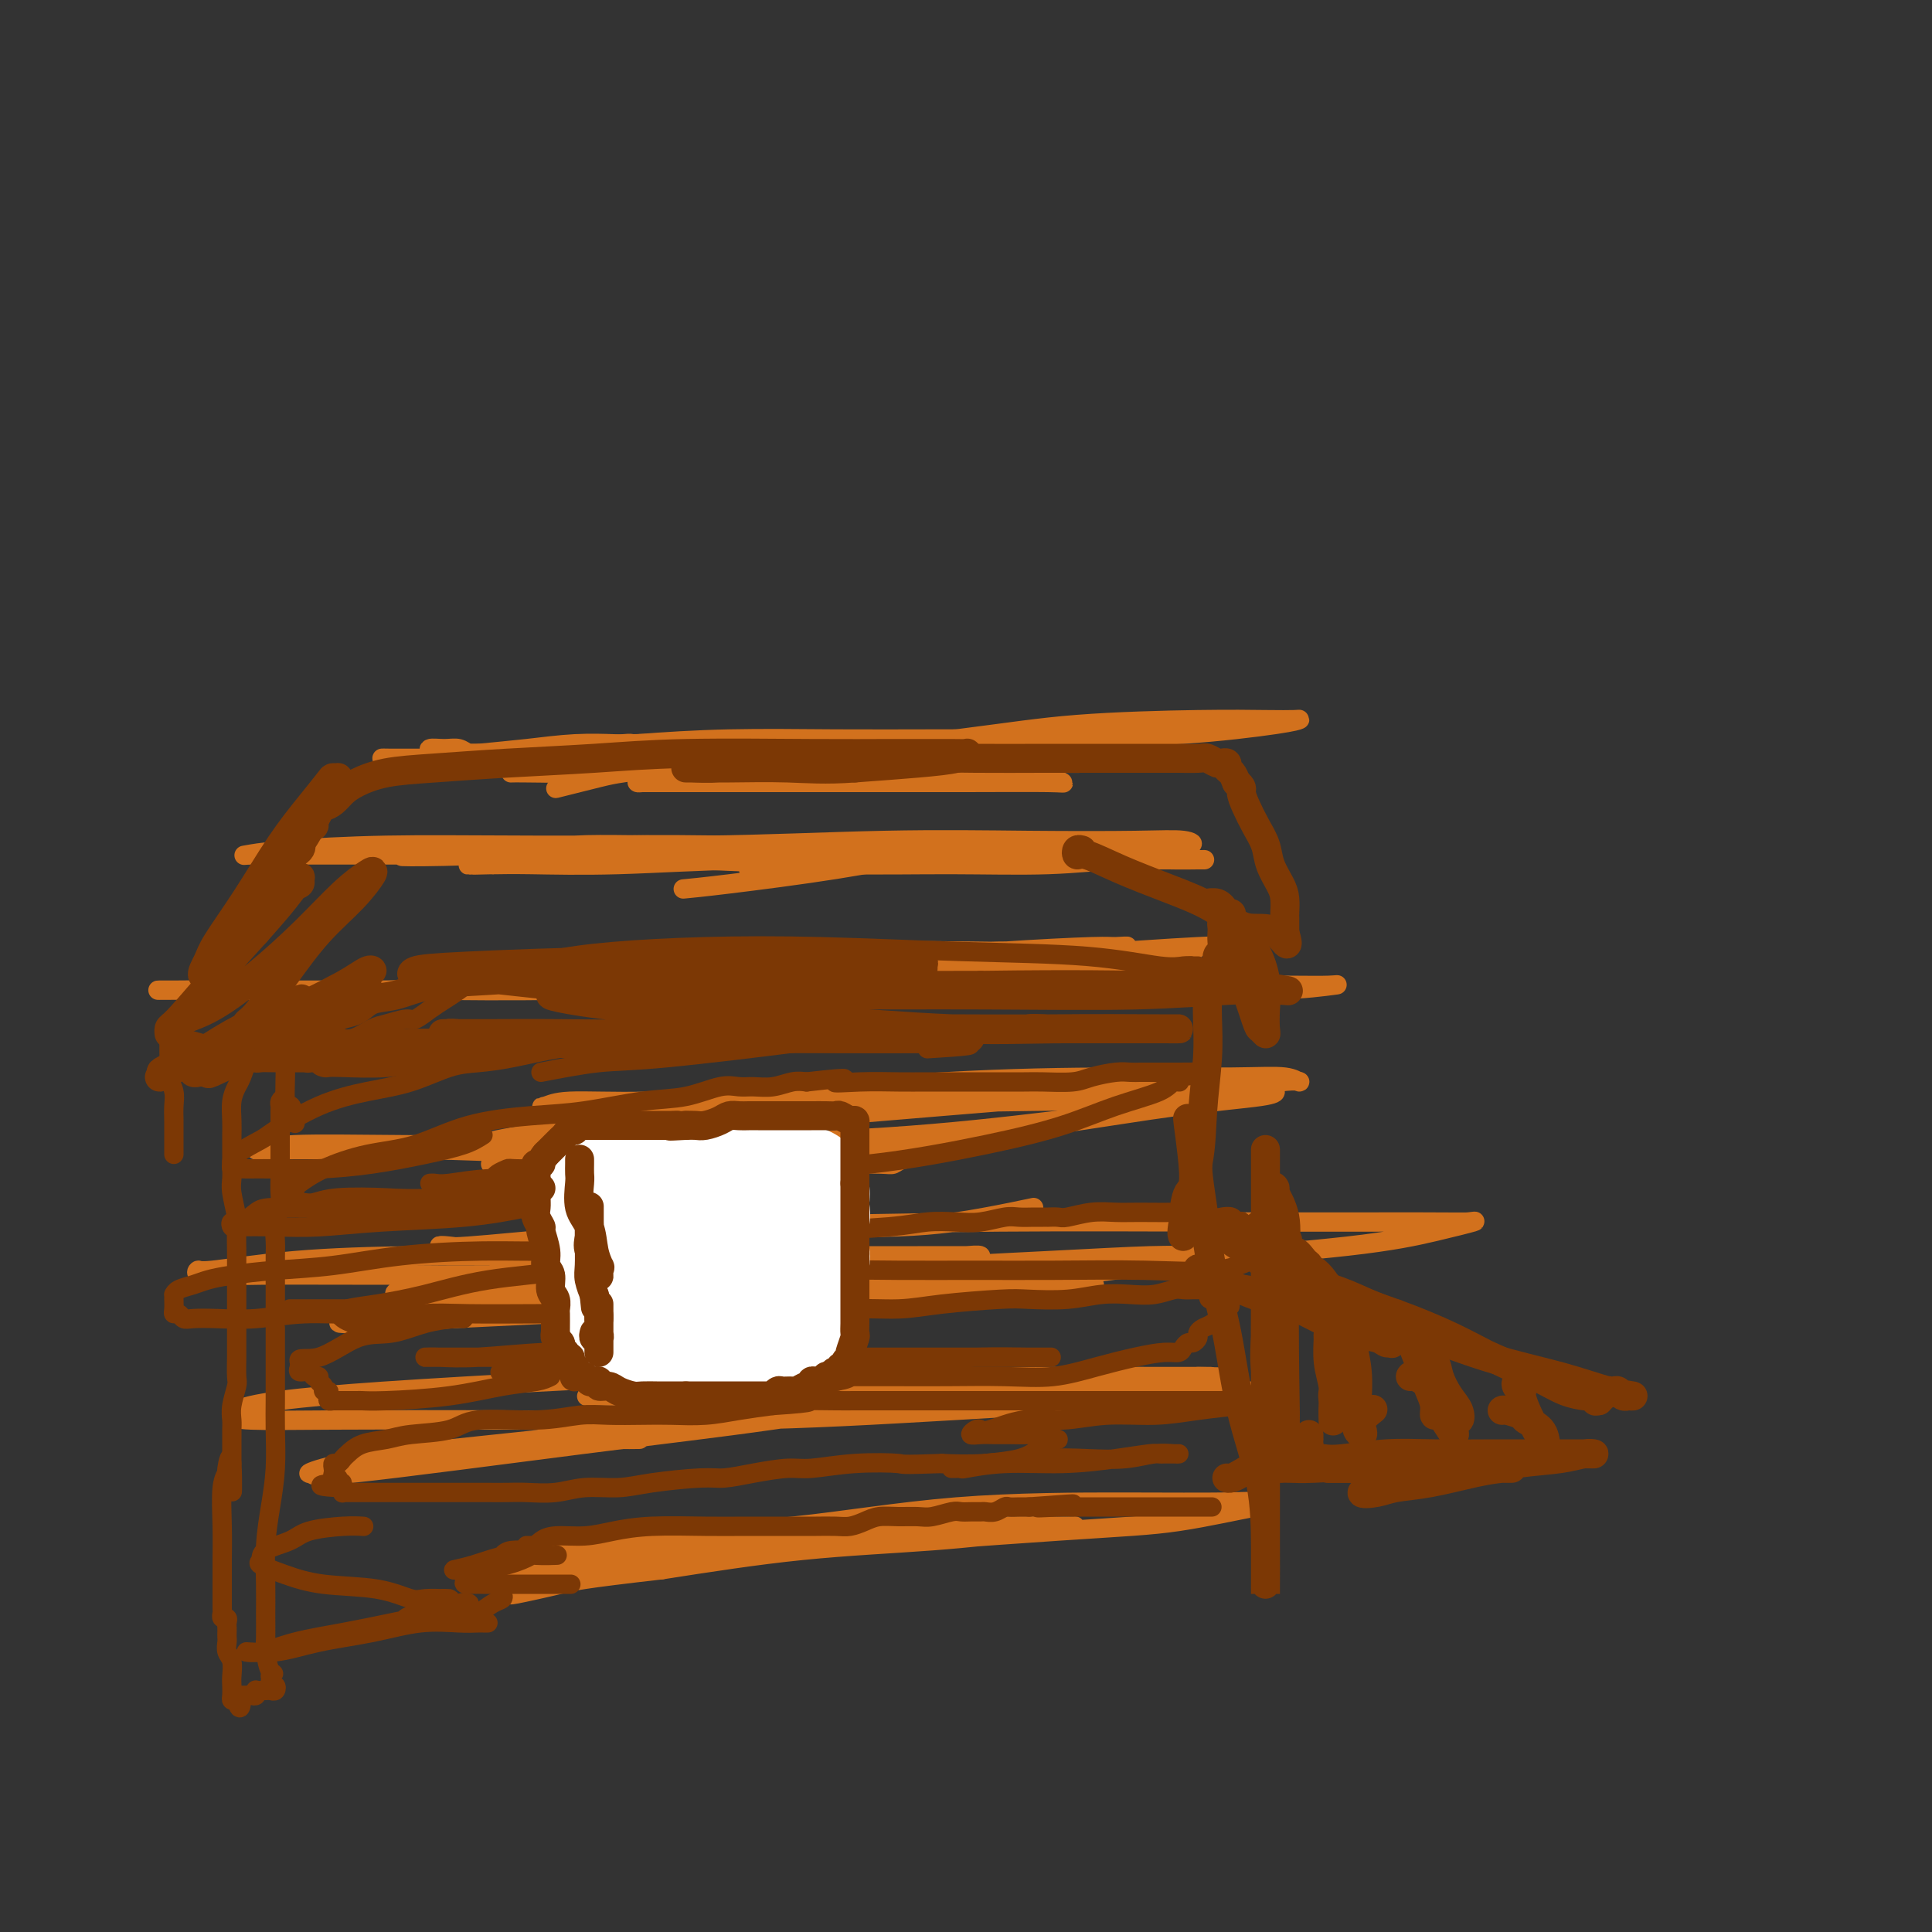 <svg viewBox='0 0 400 400' version='1.1' xmlns='http://www.w3.org/2000/svg' xmlns:xlink='http://www.w3.org/1999/xlink'><rect x="0" y="0" width="400" height="400" fill="#333333" stroke="none"/><g fill='none' stroke='#D2711D' stroke-width='4' stroke-linecap='round' stroke-linejoin='round'><path d='M88,158c-0.403,-0.000 -0.806,-0.000 -1,0c-0.194,0.000 -0.180,0.000 0,0c0.180,-0.000 0.525,-0.000 1,0c0.475,0.000 1.079,0.001 2,0c0.921,-0.001 2.159,-0.003 3,0c0.841,0.003 1.284,0.011 2,0c0.716,-0.011 1.706,-0.040 2,0c0.294,0.040 -0.109,0.151 0,0c0.109,-0.151 0.729,-0.562 1,-1c0.271,-0.438 0.194,-0.903 0,-1c-0.194,-0.097 -0.506,0.174 -1,0c-0.494,-0.174 -1.170,-0.793 -2,-1c-0.830,-0.207 -1.816,-0.003 -3,0c-1.184,0.003 -2.568,-0.195 -3,0c-0.432,0.195 0.089,0.781 1,1c0.911,0.219 2.212,0.069 4,0c1.788,-0.069 4.062,-0.057 7,0c2.938,0.057 6.542,0.159 10,0c3.458,-0.159 6.772,-0.579 10,-1c3.228,-0.421 6.369,-0.844 8,-1c1.631,-0.156 1.752,-0.045 2,0c0.248,0.045 0.624,0.022 1,0'/><path d='M132,154c6.573,-0.158 1.506,-0.054 -1,0c-2.506,0.054 -2.450,0.057 -4,0c-1.550,-0.057 -4.705,-0.173 -8,0c-3.295,0.173 -6.730,0.635 -10,1c-3.270,0.365 -6.375,0.634 -10,1c-3.625,0.366 -7.770,0.830 -11,1c-3.230,0.170 -5.547,0.046 -7,0c-1.453,-0.046 -2.044,-0.012 -2,0c0.044,0.012 0.722,0.003 2,0c1.278,-0.003 3.157,-0.001 5,0c1.843,0.001 3.651,0.000 9,0c5.349,-0.000 14.238,-0.000 20,0c5.762,0.000 8.396,0.000 12,0c3.604,-0.000 8.177,-0.000 12,0c3.823,0.000 6.897,-0.000 9,0c2.103,0.000 3.234,0.000 4,0c0.766,-0.000 1.165,-0.000 1,0c-0.165,0.000 -0.895,0.000 -1,0c-0.105,-0.000 0.415,-0.001 -1,0c-1.415,0.001 -4.765,0.004 -8,0c-3.235,-0.004 -6.357,-0.015 -10,0c-3.643,0.015 -7.809,0.057 -12,0c-4.191,-0.057 -8.407,-0.211 -11,0c-2.593,0.211 -3.562,0.789 -4,1c-0.438,0.211 -0.344,0.057 2,0c2.344,-0.057 6.939,-0.015 12,0c5.061,0.015 10.589,0.004 17,0c6.411,-0.004 13.706,-0.002 21,0'/><path d='M158,158c16.755,0.261 20.143,0.413 26,1c5.857,0.587 14.183,1.607 20,2c5.817,0.393 9.124,0.158 11,0c1.876,-0.158 2.322,-0.238 3,0c0.678,0.238 1.589,0.796 2,1c0.411,0.204 0.322,0.055 -3,0c-3.322,-0.055 -9.879,-0.015 -17,0c-7.121,0.015 -14.808,0.004 -22,0c-7.192,-0.004 -13.890,-0.000 -20,0c-6.110,0.000 -11.632,-0.002 -16,0c-4.368,0.002 -7.581,0.008 -9,0c-1.419,-0.008 -1.045,-0.030 -1,0c0.045,0.030 -0.241,0.113 1,0c1.241,-0.113 4.009,-0.423 8,-1c3.991,-0.577 9.204,-1.423 16,-2c6.796,-0.577 15.174,-0.887 24,-1c8.826,-0.113 18.101,-0.030 26,0c7.899,0.030 14.424,0.008 20,0c5.576,-0.008 10.205,-0.002 13,0c2.795,0.002 3.758,0.001 4,0c0.242,-0.001 -0.236,-0.000 -1,0c-0.764,0.000 -1.812,0.000 -5,0c-3.188,-0.000 -8.514,-0.000 -14,0c-5.486,0.000 -11.131,0.001 -18,0c-6.869,-0.001 -14.962,-0.002 -22,0c-7.038,0.002 -13.021,0.009 -18,0c-4.979,-0.009 -8.953,-0.033 -11,0c-2.047,0.033 -2.167,0.122 -2,0c0.167,-0.122 0.622,-0.456 2,-1c1.378,-0.544 3.679,-1.298 11,-2c7.321,-0.702 19.660,-1.351 32,-2'/><path d='M198,153c11.000,-1.392 17.001,-2.374 25,-3c7.999,-0.626 17.995,-0.898 25,-1c7.005,-0.102 11.017,-0.034 14,0c2.983,0.034 4.936,0.035 6,0c1.064,-0.035 1.240,-0.107 1,0c-0.240,0.107 -0.897,0.393 -5,1c-4.103,0.607 -11.654,1.536 -19,2c-7.346,0.464 -14.487,0.464 -24,1c-9.513,0.536 -21.397,1.608 -35,2c-13.603,0.392 -28.924,0.102 -40,0c-11.076,-0.102 -17.906,-0.017 -22,0c-4.094,0.017 -5.452,-0.034 -6,0c-0.548,0.034 -0.286,0.153 2,0c2.286,-0.153 6.596,-0.577 12,-1c5.404,-0.423 11.903,-0.846 19,-1c7.097,-0.154 14.791,-0.041 22,0c7.209,0.041 13.933,0.009 20,0c6.067,-0.009 11.476,0.003 15,0c3.524,-0.003 5.162,-0.023 6,0c0.838,0.023 0.874,0.090 1,0c0.126,-0.090 0.341,-0.336 -2,0c-2.341,0.336 -7.236,1.253 -11,2c-3.764,0.747 -6.395,1.325 -17,2c-10.605,0.675 -29.183,1.449 -41,2c-11.817,0.551 -16.872,0.879 -22,1c-5.128,0.121 -10.328,0.033 -13,0c-2.672,-0.033 -2.815,-0.012 -3,0c-0.185,0.012 -0.410,0.013 0,0c0.410,-0.013 1.457,-0.042 4,0c2.543,0.042 6.584,0.155 10,0c3.416,-0.155 6.208,-0.577 9,-1'/><path d='M129,159c4.870,-0.154 5.544,-0.038 6,0c0.456,0.038 0.693,-0.002 1,0c0.307,0.002 0.683,0.046 1,0c0.317,-0.046 0.574,-0.184 -1,0c-1.574,0.184 -4.979,0.688 -7,1c-2.021,0.312 -2.660,0.430 -5,1c-2.340,0.570 -6.383,1.591 -8,2c-1.617,0.409 -0.809,0.204 0,0'/><path d='M239,178c1.550,-0.001 3.100,-0.001 5,0c1.900,0.001 4.150,0.004 5,0c0.850,-0.004 0.301,-0.015 -1,0c-1.301,0.015 -3.353,0.057 -6,0c-2.647,-0.057 -5.890,-0.214 -10,0c-4.110,0.214 -9.086,0.800 -15,1c-5.914,0.200 -12.766,0.015 -20,0c-7.234,-0.015 -14.850,0.139 -24,0c-9.150,-0.139 -19.835,-0.572 -29,-1c-9.165,-0.428 -16.809,-0.851 -23,-1c-6.191,-0.149 -10.928,-0.025 -14,0c-3.072,0.025 -4.481,-0.050 -5,0c-0.519,0.050 -0.150,0.224 0,0c0.150,-0.224 0.080,-0.845 2,-1c1.920,-0.155 5.828,0.154 10,0c4.172,-0.154 8.607,-0.773 15,-1c6.393,-0.227 14.745,-0.061 22,0c7.255,0.061 13.412,0.016 20,0c6.588,-0.016 13.608,-0.005 20,0c6.392,0.005 12.155,0.004 16,0c3.845,-0.004 5.771,-0.011 7,0c1.229,0.011 1.763,0.042 2,0c0.237,-0.042 0.179,-0.155 -2,0c-2.179,0.155 -6.480,0.577 -10,1c-3.520,0.423 -6.260,0.845 -16,1c-9.740,0.155 -26.480,0.041 -39,0c-12.520,-0.041 -20.820,-0.011 -29,0c-8.180,0.011 -16.241,0.003 -21,0c-4.759,-0.003 -6.217,-0.001 -7,0c-0.783,0.001 -0.892,0.000 -1,0'/><path d='M91,177c-17.836,0.435 -0.926,0.523 9,0c9.926,-0.523 12.868,-1.656 19,-2c6.132,-0.344 15.452,0.103 27,0c11.548,-0.103 25.322,-0.756 37,-1c11.678,-0.244 21.261,-0.080 30,0c8.739,0.080 16.635,0.077 22,0c5.365,-0.077 8.198,-0.227 10,0c1.802,0.227 2.572,0.831 1,1c-1.572,0.169 -5.488,-0.098 -11,0c-5.512,0.098 -12.621,0.562 -21,1c-8.379,0.438 -18.027,0.849 -32,1c-13.973,0.151 -32.270,0.041 -49,0c-16.730,-0.041 -31.894,-0.014 -44,0c-12.106,0.014 -21.153,0.014 -27,0c-5.847,-0.014 -8.493,-0.042 -10,0c-1.507,0.042 -1.875,0.155 -1,0c0.875,-0.155 2.992,-0.577 8,-1c5.008,-0.423 12.906,-0.846 21,-1c8.094,-0.154 16.384,-0.037 31,0c14.616,0.037 35.557,-0.005 49,0c13.443,0.005 19.389,0.057 26,0c6.611,-0.057 13.888,-0.221 18,0c4.112,0.221 5.058,0.829 5,1c-0.058,0.171 -1.122,-0.094 -2,0c-0.878,0.094 -1.570,0.547 -5,1c-3.430,0.453 -9.599,0.906 -18,1c-8.401,0.094 -19.036,-0.171 -29,0c-9.964,0.171 -19.258,0.778 -27,1c-7.742,0.222 -13.930,0.060 -18,0c-4.070,-0.060 -6.020,-0.017 -7,0c-0.980,0.017 -0.990,0.009 -1,0'/><path d='M102,179c-14.023,0.363 4.420,-0.228 16,-1c11.580,-0.772 16.296,-1.724 23,-2c6.704,-0.276 15.395,0.123 23,0c7.605,-0.123 14.122,-0.767 20,-1c5.878,-0.233 11.115,-0.056 14,0c2.885,0.056 3.417,-0.010 4,0c0.583,0.010 1.217,0.097 1,0c-0.217,-0.097 -1.284,-0.376 -3,0c-1.716,0.376 -4.082,1.407 -8,2c-3.918,0.593 -9.388,0.747 -14,1c-4.612,0.253 -8.366,0.605 -12,1c-3.634,0.395 -7.148,0.832 -9,1c-1.852,0.168 -2.041,0.066 -2,0c0.041,-0.066 0.313,-0.095 2,0c1.687,0.095 4.791,0.312 9,0c4.209,-0.312 9.524,-1.155 14,-2c4.476,-0.845 8.115,-1.691 12,-2c3.885,-0.309 8.018,-0.081 10,0c1.982,0.081 1.815,0.016 2,0c0.185,-0.016 0.723,0.016 1,0c0.277,-0.016 0.294,-0.081 -2,0c-2.294,0.081 -6.899,0.309 -12,1c-5.101,0.691 -10.697,1.845 -18,3c-7.303,1.155 -16.312,2.311 -22,3c-5.688,0.689 -8.054,0.911 -9,1c-0.946,0.089 -0.473,0.044 0,0'/><path d='M253,196c0.305,-0.144 0.610,-0.288 -5,0c-5.610,0.288 -17.135,1.009 -28,2c-10.865,0.991 -21.069,2.251 -31,3c-9.931,0.749 -19.590,0.986 -27,1c-7.410,0.014 -12.570,-0.196 -16,0c-3.430,0.196 -5.128,0.796 -6,1c-0.872,0.204 -0.917,0.011 -1,0c-0.083,-0.011 -0.204,0.161 1,0c1.204,-0.161 3.733,-0.655 8,-1c4.267,-0.345 10.271,-0.541 16,-1c5.729,-0.459 11.181,-1.181 18,-2c6.819,-0.819 15.003,-1.737 22,-2c6.997,-0.263 12.806,0.128 18,0c5.194,-0.128 9.773,-0.775 11,-1c1.227,-0.225 -0.898,-0.028 -2,0c-1.102,0.028 -1.181,-0.112 -5,0c-3.819,0.112 -11.376,0.475 -19,1c-7.624,0.525 -15.313,1.212 -25,2c-9.687,0.788 -21.371,1.677 -32,2c-10.629,0.323 -20.203,0.081 -26,0c-5.797,-0.081 -7.816,-0.001 -9,0c-1.184,0.001 -1.532,-0.077 -1,0c0.532,0.077 1.946,0.308 5,0c3.054,-0.308 7.750,-1.154 18,-2c10.250,-0.846 26.056,-1.690 39,-2c12.944,-0.310 23.027,-0.085 32,0c8.973,0.085 16.835,0.031 23,0c6.165,-0.031 10.632,-0.039 13,0c2.368,0.039 2.638,0.126 3,0c0.362,-0.126 0.818,-0.465 -2,0c-2.818,0.465 -8.909,1.732 -15,3'/><path d='M230,200c-8.185,0.735 -20.149,1.073 -32,2c-11.851,0.927 -23.589,2.445 -38,3c-14.411,0.555 -31.496,0.149 -45,0c-13.504,-0.149 -23.429,-0.039 -30,0c-6.571,0.039 -9.789,0.007 -12,0c-2.211,-0.007 -3.416,0.012 -1,0c2.416,-0.012 8.451,-0.056 16,0c7.549,0.056 16.611,0.211 28,0c11.389,-0.211 25.106,-0.788 41,-1c15.894,-0.212 33.965,-0.058 50,0c16.035,0.058 30.034,0.019 40,0c9.966,-0.019 15.898,-0.019 20,0c4.102,0.019 6.375,0.058 8,0c1.625,-0.058 2.602,-0.212 1,0c-1.602,0.212 -5.781,0.789 -12,1c-6.219,0.211 -14.476,0.057 -30,0c-15.524,-0.057 -38.314,-0.015 -57,0c-18.686,0.015 -33.267,0.004 -55,0c-21.733,-0.004 -50.618,-0.002 -66,0c-15.382,0.002 -17.262,0.002 -19,0c-1.738,-0.002 -3.334,-0.008 -4,0c-0.666,0.008 -0.403,0.030 3,0c3.403,-0.030 9.944,-0.113 17,0c7.056,0.113 14.625,0.423 27,0c12.375,-0.423 29.555,-1.577 45,-2c15.445,-0.423 29.153,-0.114 40,0c10.847,0.114 18.832,0.033 26,0c7.168,-0.033 13.519,-0.019 17,0c3.481,0.019 4.091,0.044 4,0c-0.091,-0.044 -0.883,-0.155 -4,0c-3.117,0.155 -8.558,0.578 -14,1'/><path d='M194,204c-5.867,0.397 -11.535,0.891 -18,1c-6.465,0.109 -13.726,-0.165 -20,0c-6.274,0.165 -11.562,0.770 -15,1c-3.438,0.230 -5.027,0.084 -6,0c-0.973,-0.084 -1.330,-0.105 -1,0c0.330,0.105 1.346,0.336 5,0c3.654,-0.336 9.948,-1.239 17,-2c7.052,-0.761 14.864,-1.382 23,-2c8.136,-0.618 16.595,-1.235 24,-2c7.405,-0.765 13.756,-1.677 19,-2c5.244,-0.323 9.382,-0.056 11,0c1.618,0.056 0.718,-0.097 -1,0c-1.718,0.097 -4.254,0.446 -9,1c-4.746,0.554 -11.703,1.315 -20,2c-8.297,0.685 -17.936,1.294 -27,2c-9.064,0.706 -17.554,1.510 -25,2c-7.446,0.490 -13.847,0.667 -18,1c-4.153,0.333 -6.058,0.821 -7,1c-0.942,0.179 -0.923,0.048 -1,0c-0.077,-0.048 -0.252,-0.013 1,0c1.252,0.013 3.929,0.004 5,0c1.071,-0.004 0.535,-0.002 0,0'/><path d='M143,237c-3.617,0.228 -7.234,0.457 -13,1c-5.766,0.543 -13.681,1.401 -19,2c-5.319,0.599 -8.042,0.938 -9,1c-0.958,0.062 -0.152,-0.154 0,0c0.152,0.154 -0.351,0.679 3,0c3.351,-0.679 10.555,-2.560 17,-4c6.445,-1.440 12.129,-2.438 28,-4c15.871,-1.562 41.927,-3.687 58,-5c16.073,-1.313 22.164,-1.813 29,-2c6.836,-0.187 14.418,-0.060 19,0c4.582,0.060 6.162,0.052 7,0c0.838,-0.052 0.932,-0.148 1,0c0.068,0.148 0.110,0.541 -3,1c-3.110,0.459 -9.371,0.985 -17,2c-7.629,1.015 -16.625,2.518 -27,4c-10.375,1.482 -22.128,2.941 -37,4c-14.872,1.059 -32.864,1.716 -45,2c-12.136,0.284 -18.416,0.194 -24,0c-5.584,-0.194 -10.473,-0.493 -12,-1c-1.527,-0.507 0.309,-1.222 4,-2c3.691,-0.778 9.239,-1.620 17,-3c7.761,-1.380 17.735,-3.299 31,-5c13.265,-1.701 29.821,-3.183 44,-4c14.179,-0.817 25.982,-0.968 36,-1c10.018,-0.032 18.252,0.054 24,0c5.748,-0.054 9.010,-0.250 11,0c1.990,0.250 2.707,0.945 3,1c0.293,0.055 0.161,-0.532 -4,0c-4.161,0.532 -12.351,2.182 -20,3c-7.649,0.818 -14.757,0.805 -30,1c-15.243,0.195 -38.622,0.597 -62,1'/><path d='M153,229c-23.358,0.778 -23.752,0.224 -27,0c-3.248,-0.224 -9.349,-0.116 -12,0c-2.651,0.116 -1.850,0.242 -1,0c0.850,-0.242 1.750,-0.850 5,-1c3.250,-0.150 8.851,0.159 16,0c7.149,-0.159 15.846,-0.785 25,-1c9.154,-0.215 18.767,-0.018 28,0c9.233,0.018 18.088,-0.144 25,0c6.912,0.144 11.880,0.595 15,1c3.120,0.405 4.390,0.763 6,1c1.610,0.237 3.559,0.351 0,1c-3.559,0.649 -12.625,1.833 -23,3c-10.375,1.167 -22.057,2.316 -37,3c-14.943,0.684 -33.145,0.901 -49,1c-15.855,0.099 -29.361,0.079 -40,0c-10.639,-0.079 -18.410,-0.218 -23,0c-4.590,0.218 -6.001,0.793 -7,1c-0.999,0.207 -1.588,0.045 0,0c1.588,-0.045 5.352,0.026 11,0c5.648,-0.026 13.179,-0.150 22,0c8.821,0.150 18.932,0.575 29,1c10.068,0.425 20.092,0.850 29,1c8.908,0.150 16.699,0.026 24,0c7.301,-0.026 14.114,0.046 17,0c2.886,-0.046 1.847,-0.208 1,0c-0.847,0.208 -1.502,0.788 -2,1c-0.498,0.212 -0.838,0.057 -3,0c-2.162,-0.057 -6.147,-0.015 -10,0c-3.853,0.015 -7.576,0.004 -11,0c-3.424,-0.004 -6.550,-0.001 -9,0c-2.450,0.001 -4.225,0.001 -6,0'/><path d='M146,241c-7.111,0.156 -4.889,0.044 -4,0c0.889,-0.044 0.444,-0.022 0,0'/><path d='M214,250c-2.920,0.617 -5.839,1.234 -10,2c-4.161,0.766 -9.562,1.680 -18,2c-8.438,0.320 -19.913,0.047 -31,0c-11.087,-0.047 -21.788,0.133 -31,1c-9.212,0.867 -16.936,2.423 -22,3c-5.064,0.577 -7.468,0.176 -9,0c-1.532,-0.176 -2.193,-0.128 -2,0c0.193,0.128 1.241,0.336 6,0c4.759,-0.336 13.229,-1.214 23,-2c9.771,-0.786 20.844,-1.478 36,-2c15.156,-0.522 34.396,-0.873 51,-1c16.604,-0.127 30.573,-0.029 46,0c15.427,0.029 32.313,-0.012 41,0c8.687,0.012 9.176,0.076 10,0c0.824,-0.076 1.983,-0.291 1,0c-0.983,0.291 -4.109,1.089 -8,2c-3.891,0.911 -8.546,1.935 -18,3c-9.454,1.065 -23.706,2.170 -40,4c-16.294,1.830 -34.629,4.385 -52,6c-17.371,1.615 -33.776,2.289 -50,3c-16.224,0.711 -32.267,1.460 -43,2c-10.733,0.540 -16.158,0.872 -19,1c-2.842,0.128 -3.103,0.053 -4,0c-0.897,-0.053 -2.430,-0.084 4,-1c6.430,-0.916 20.825,-2.719 34,-4c13.175,-1.281 25.131,-2.042 37,-3c11.869,-0.958 23.650,-2.113 36,-3c12.350,-0.887 25.269,-1.506 35,-2c9.731,-0.494 16.274,-0.864 21,-1c4.726,-0.136 7.636,-0.039 9,0c1.364,0.039 1.182,0.019 1,0'/><path d='M248,260c27.182,-2.053 6.638,-0.184 -4,1c-10.638,1.184 -11.368,1.684 -16,2c-4.632,0.316 -13.164,0.449 -23,1c-9.836,0.551 -20.976,1.521 -33,2c-12.024,0.479 -24.931,0.469 -40,1c-15.069,0.531 -32.300,1.605 -40,2c-7.700,0.395 -5.868,0.112 -6,0c-0.132,-0.112 -2.228,-0.055 -2,0c0.228,0.055 2.782,0.106 7,0c4.218,-0.106 10.102,-0.368 18,-1c7.898,-0.632 17.809,-1.633 27,-2c9.191,-0.367 17.660,-0.098 28,0c10.340,0.098 22.550,0.025 32,0c9.450,-0.025 16.140,-0.004 21,0c4.860,0.004 7.890,-0.010 9,0c1.110,0.010 0.300,0.044 0,0c-0.300,-0.044 -0.090,-0.166 -6,0c-5.910,0.166 -17.940,0.619 -30,1c-12.060,0.381 -24.152,0.691 -37,1c-12.848,0.309 -26.454,0.617 -37,1c-10.546,0.383 -18.032,0.839 -23,1c-4.968,0.161 -7.419,0.026 -9,0c-1.581,-0.026 -2.291,0.056 -1,0c1.291,-0.056 4.583,-0.250 10,-1c5.417,-0.750 12.958,-2.057 21,-3c8.042,-0.943 16.583,-1.520 27,-2c10.417,-0.480 22.708,-0.861 32,-1c9.292,-0.139 15.583,-0.037 20,0c4.417,0.037 6.958,0.010 9,0c2.042,-0.010 3.583,-0.003 1,0c-2.583,0.003 -9.292,0.001 -16,0'/><path d='M187,263c-5.949,0.227 -13.322,0.794 -23,1c-9.678,0.206 -21.661,0.051 -37,0c-15.339,-0.051 -34.034,0.002 -47,0c-12.966,-0.002 -20.204,-0.060 -26,0c-5.796,0.060 -10.150,0.237 -12,0c-1.850,-0.237 -1.195,-0.886 -1,-1c0.195,-0.114 -0.072,0.309 3,0c3.072,-0.309 9.481,-1.351 17,-2c7.519,-0.649 16.148,-0.906 24,-1c7.852,-0.094 14.927,-0.025 30,0c15.073,0.025 38.143,0.006 52,0c13.857,-0.006 18.501,0.003 23,0c4.499,-0.003 8.854,-0.017 11,0c2.146,0.017 2.084,0.064 2,0c-0.084,-0.064 -0.191,-0.240 -3,0c-2.809,0.240 -8.319,0.894 -15,1c-6.681,0.106 -14.534,-0.337 -25,0c-10.466,0.337 -23.545,1.452 -34,2c-10.455,0.548 -18.286,0.528 -25,1c-6.714,0.472 -12.310,1.437 -15,2c-2.690,0.563 -2.475,0.726 -3,1c-0.525,0.274 -1.790,0.661 -1,1c0.790,0.339 3.636,0.630 6,1c2.364,0.370 4.247,0.820 5,1c0.753,0.180 0.377,0.090 0,0'/><path d='M201,286c-2.061,0.804 -4.122,1.609 -11,3c-6.878,1.391 -18.571,3.369 -30,5c-11.429,1.631 -22.592,2.915 -39,5c-16.408,2.085 -38.062,4.971 -48,6c-9.938,1.029 -8.160,0.202 -8,0c0.160,-0.202 -1.299,0.220 -1,0c0.299,-0.220 2.357,-1.081 7,-2c4.643,-0.919 11.871,-1.896 22,-3c10.129,-1.104 23.161,-2.334 36,-4c12.839,-1.666 25.487,-3.767 40,-5c14.513,-1.233 30.891,-1.599 44,-2c13.109,-0.401 22.948,-0.838 30,-1c7.052,-0.162 11.317,-0.048 14,0c2.683,0.048 3.786,0.031 4,0c0.214,-0.031 -0.459,-0.075 -1,0c-0.541,0.075 -0.949,0.269 -12,1c-11.051,0.731 -32.746,2.000 -50,3c-17.254,1.000 -30.068,1.730 -45,2c-14.932,0.270 -31.982,0.081 -47,0c-15.018,-0.081 -28.005,-0.052 -37,0c-8.995,0.052 -13.998,0.128 -17,0c-3.002,-0.128 -4.003,-0.458 -4,-1c0.003,-0.542 1.012,-1.294 4,-2c2.988,-0.706 7.957,-1.366 15,-2c7.043,-0.634 16.159,-1.242 29,-2c12.841,-0.758 29.407,-1.667 45,-2c15.593,-0.333 30.214,-0.089 42,0c11.786,0.089 20.736,0.024 32,0c11.264,-0.024 24.840,-0.006 31,0c6.160,0.006 4.903,0.002 4,0c-0.903,-0.002 -1.451,-0.001 -2,0'/><path d='M248,285c15.222,0.198 -0.224,0.694 -10,1c-9.776,0.306 -13.881,0.422 -22,1c-8.119,0.578 -20.250,1.619 -31,2c-10.750,0.381 -20.117,0.103 -28,0c-7.883,-0.103 -14.282,-0.031 -20,0c-5.718,0.031 -10.755,0.020 -13,0c-2.245,-0.020 -1.699,-0.047 -2,0c-0.301,0.047 -1.451,0.170 1,0c2.451,-0.170 8.502,-0.634 15,-1c6.498,-0.366 13.442,-0.633 20,-1c6.558,-0.367 12.729,-0.833 18,-1c5.271,-0.167 9.643,-0.036 12,0c2.357,0.036 2.698,-0.024 3,0c0.302,0.024 0.564,0.130 0,0c-0.564,-0.130 -1.953,-0.497 -5,0c-3.047,0.497 -7.750,1.856 -13,3c-5.250,1.144 -11.045,2.072 -17,3c-5.955,0.928 -12.068,1.856 -17,3c-4.932,1.144 -8.684,2.503 -11,3c-2.316,0.497 -3.198,0.133 -3,0c0.198,-0.133 1.476,-0.036 3,0c1.524,0.036 3.292,0.010 4,0c0.708,-0.010 0.354,-0.005 0,0'/><path d='M128,322c-6.297,0.433 -12.594,0.866 -17,1c-4.406,0.134 -6.920,-0.031 -8,0c-1.080,0.031 -0.726,0.257 1,0c1.726,-0.257 4.823,-0.997 10,-2c5.177,-1.003 12.433,-2.268 21,-3c8.567,-0.732 18.443,-0.929 29,-2c10.557,-1.071 21.794,-3.014 34,-4c12.206,-0.986 25.381,-1.013 35,-1c9.619,0.013 15.683,0.066 20,0c4.317,-0.066 6.889,-0.252 8,0c1.111,0.252 0.762,0.941 1,1c0.238,0.059 1.065,-0.514 -2,0c-3.065,0.514 -10.021,2.113 -16,3c-5.979,0.887 -10.982,1.061 -25,2c-14.018,0.939 -37.050,2.643 -54,4c-16.950,1.357 -27.819,2.366 -37,3c-9.181,0.634 -16.674,0.893 -21,1c-4.326,0.107 -5.486,0.061 -6,0c-0.514,-0.061 -0.381,-0.138 1,0c1.381,0.138 4.012,0.492 8,0c3.988,-0.492 9.334,-1.830 17,-3c7.666,-1.170 17.653,-2.170 28,-3c10.347,-0.830 21.054,-1.488 30,-2c8.946,-0.512 16.130,-0.877 22,-1c5.870,-0.123 10.427,-0.004 13,0c2.573,0.004 3.162,-0.107 2,0c-1.162,0.107 -4.074,0.431 -9,1c-4.926,0.569 -11.865,1.384 -20,2c-8.135,0.616 -17.467,1.033 -27,2c-9.533,0.967 -19.266,2.483 -29,4'/><path d='M137,325c-17.067,1.951 -18.234,2.327 -21,3c-2.766,0.673 -7.129,1.643 -9,2c-1.871,0.357 -1.249,0.102 -1,0c0.249,-0.102 0.124,-0.051 0,0'/></g>
<g fill='none' stroke='#7C3805' stroke-width='4' stroke-linecap='round' stroke-linejoin='round'><path d='M115,322c0.319,-0.014 0.637,-0.028 0,0c-0.637,0.028 -2.230,0.099 -4,0c-1.770,-0.099 -3.717,-0.366 -6,0c-2.283,0.366 -4.902,1.367 -7,2c-2.098,0.633 -3.674,0.899 -4,1c-0.326,0.101 0.598,0.038 1,0c0.402,-0.038 0.282,-0.051 1,0c0.718,0.051 2.274,0.168 4,0c1.726,-0.168 3.622,-0.619 5,-1c1.378,-0.381 2.239,-0.690 3,-1c0.761,-0.310 1.424,-0.619 2,-1c0.576,-0.381 1.066,-0.832 1,-1c-0.066,-0.168 -0.688,-0.052 -1,0c-0.312,0.052 -0.313,0.041 -1,0c-0.687,-0.041 -2.058,-0.113 -3,0c-0.942,0.113 -1.454,0.412 -2,1c-0.546,0.588 -1.127,1.464 -2,2c-0.873,0.536 -2.038,0.731 -3,1c-0.962,0.269 -1.721,0.611 -2,1c-0.279,0.389 -0.080,0.825 0,1c0.080,0.175 0.040,0.087 0,0'/><path d='M97,327c-2.026,1.155 -0.091,1.041 1,1c1.091,-0.041 1.339,-0.011 2,0c0.661,0.011 1.734,0.003 3,0c1.266,-0.003 2.724,-0.001 4,0c1.276,0.001 2.370,0.000 3,0c0.630,-0.000 0.795,-0.000 1,0c0.205,0.000 0.449,0.000 1,0c0.551,-0.000 1.409,-0.000 2,0c0.591,0.000 0.915,0.000 1,0c0.085,-0.000 -0.070,-0.000 0,0c0.070,0.000 0.365,0.000 1,0c0.635,-0.000 1.610,-0.000 2,0c0.390,0.000 0.195,0.000 0,0'/><path d='M109,320c0.454,-0.002 0.908,-0.003 1,0c0.092,0.003 -0.179,0.011 0,0c0.179,-0.011 0.808,-0.041 1,0c0.192,0.041 -0.055,0.152 0,0c0.055,-0.152 0.410,-0.566 1,-1c0.590,-0.434 1.415,-0.887 3,-1c1.585,-0.113 3.931,0.113 6,0c2.069,-0.113 3.860,-0.566 6,-1c2.140,-0.434 4.629,-0.848 8,-1c3.371,-0.152 7.625,-0.041 11,0c3.375,0.041 5.870,0.011 8,0c2.130,-0.011 3.896,-0.002 6,0c2.104,0.002 4.545,-0.002 6,0c1.455,0.002 1.925,0.011 3,0c1.075,-0.011 2.755,-0.041 4,0c1.245,0.041 2.056,0.154 3,0c0.944,-0.154 2.022,-0.576 3,-1c0.978,-0.424 1.855,-0.849 3,-1c1.145,-0.151 2.558,-0.026 4,0c1.442,0.026 2.914,-0.046 4,0c1.086,0.046 1.786,0.208 3,0c1.214,-0.208 2.940,-0.788 4,-1c1.060,-0.212 1.452,-0.056 2,0c0.548,0.056 1.250,0.011 2,0c0.750,-0.011 1.548,0.011 2,0c0.452,-0.011 0.557,-0.056 1,0c0.443,0.056 1.222,0.211 2,0c0.778,-0.211 1.554,-0.789 2,-1c0.446,-0.211 0.563,-0.057 1,0c0.437,0.057 1.195,0.015 2,0c0.805,-0.015 1.659,-0.004 2,0c0.341,0.004 0.171,0.002 0,0'/><path d='M213,312c16.623,-1.238 6.180,-0.332 3,0c-3.180,0.332 0.904,0.089 3,0c2.096,-0.089 2.203,-0.024 3,0c0.797,0.024 2.282,0.006 4,0c1.718,-0.006 3.669,-0.002 5,0c1.331,0.002 2.043,0.000 3,0c0.957,-0.000 2.159,-0.000 3,0c0.841,0.000 1.321,0.000 2,0c0.679,-0.000 1.557,-0.000 2,0c0.443,0.000 0.451,0.000 1,0c0.549,-0.000 1.640,-0.000 2,0c0.360,0.000 -0.009,0.000 0,0c0.009,-0.000 0.398,-0.000 1,0c0.602,0.000 1.418,0.000 2,0c0.582,-0.000 0.931,-0.000 1,0c0.069,0.000 -0.143,0.000 0,0c0.143,-0.000 0.641,-0.000 1,0c0.359,0.000 0.581,0.000 1,0c0.419,-0.000 1.036,-0.000 1,0c-0.036,0.000 -0.725,0.000 -1,0c-0.275,-0.000 -0.138,-0.000 0,0'/><path d='M258,291c0.432,0.022 0.863,0.043 1,0c0.137,-0.043 -0.022,-0.151 -2,0c-1.978,0.151 -5.776,0.560 -9,1c-3.224,0.440 -5.876,0.910 -9,1c-3.124,0.090 -6.721,-0.200 -10,0c-3.279,0.200 -6.240,0.890 -9,1c-2.760,0.110 -5.319,-0.359 -8,0c-2.681,0.359 -5.484,1.546 -7,2c-1.516,0.454 -1.746,0.174 -2,0c-0.254,-0.174 -0.533,-0.243 -1,0c-0.467,0.243 -1.121,0.797 -1,1c0.121,0.203 1.019,0.053 2,0c0.981,-0.053 2.045,-0.010 3,0c0.955,0.010 1.801,-0.011 3,0c1.199,0.011 2.753,0.056 4,0c1.247,-0.056 2.189,-0.213 3,0c0.811,0.213 1.491,0.795 2,1c0.509,0.205 0.849,0.034 1,0c0.151,-0.034 0.115,0.071 0,0c-0.115,-0.071 -0.309,-0.318 -1,0c-0.691,0.318 -1.878,1.201 -3,2c-1.122,0.799 -2.178,1.514 -4,2c-1.822,0.486 -4.411,0.743 -7,1'/><path d='M204,303c-3.584,0.999 -5.045,0.996 -6,1c-0.955,0.004 -1.404,0.016 -1,0c0.404,-0.016 1.663,-0.060 2,0c0.337,0.060 -0.246,0.222 1,0c1.246,-0.222 4.323,-0.830 8,-1c3.677,-0.170 7.955,0.098 12,0c4.045,-0.098 7.857,-0.562 11,-1c3.143,-0.438 5.615,-0.849 7,-1c1.385,-0.151 1.681,-0.040 2,0c0.319,0.040 0.660,0.011 1,0c0.340,-0.011 0.680,-0.003 1,0c0.320,0.003 0.621,0.001 1,0c0.379,-0.001 0.837,-0.001 1,0c0.163,0.001 0.031,0.004 0,0c-0.031,-0.004 0.038,-0.015 0,0c-0.038,0.015 -0.184,0.056 -1,0c-0.816,-0.056 -2.301,-0.207 -4,0c-1.699,0.207 -3.610,0.774 -6,1c-2.390,0.226 -5.259,0.112 -8,0c-2.741,-0.112 -5.353,-0.223 -9,0c-3.647,0.223 -8.328,0.778 -12,1c-3.672,0.222 -6.336,0.111 -9,0'/><path d='M195,303c-9.204,0.327 -7.713,0.143 -9,0c-1.287,-0.143 -5.352,-0.245 -9,0c-3.648,0.245 -6.879,0.835 -9,1c-2.121,0.165 -3.133,-0.097 -5,0c-1.867,0.097 -4.590,0.552 -7,1c-2.410,0.448 -4.506,0.890 -6,1c-1.494,0.110 -2.386,-0.110 -5,0c-2.614,0.110 -6.951,0.551 -10,1c-3.049,0.449 -4.811,0.905 -7,1c-2.189,0.095 -4.805,-0.171 -7,0c-2.195,0.171 -3.968,0.778 -6,1c-2.032,0.222 -4.321,0.060 -6,0c-1.679,-0.060 -2.748,-0.016 -4,0c-1.252,0.016 -2.688,0.004 -4,0c-1.312,-0.004 -2.502,-0.001 -3,0c-0.498,0.001 -0.305,0.000 -1,0c-0.695,-0.000 -2.278,-0.000 -3,0c-0.722,0.000 -0.583,0.000 -1,0c-0.417,-0.000 -1.391,-0.000 -3,0c-1.609,0.000 -3.852,0.000 -5,0c-1.148,-0.000 -1.200,0.000 -2,0c-0.800,-0.000 -2.347,-0.000 -3,0c-0.653,0.000 -0.412,0.000 -1,0c-0.588,-0.000 -2.003,-0.000 -3,0c-0.997,0.000 -1.574,0.001 -2,0c-0.426,-0.001 -0.702,-0.004 -1,0c-0.298,0.004 -0.619,0.015 -1,0c-0.381,-0.015 -0.824,-0.056 -1,0c-0.176,0.056 -0.086,0.207 0,0c0.086,-0.207 0.167,-0.774 0,-1c-0.167,-0.226 -0.584,-0.113 -1,0'/><path d='M70,308c-6.957,-0.398 -1.850,-0.894 0,-1c1.850,-0.106 0.443,0.179 0,0c-0.443,-0.179 0.077,-0.823 0,-1c-0.077,-0.177 -0.750,0.111 -1,0c-0.250,-0.111 -0.078,-0.621 0,-1c0.078,-0.379 0.061,-0.625 0,-1c-0.061,-0.375 -0.167,-0.878 0,-1c0.167,-0.122 0.607,0.136 1,0c0.393,-0.136 0.740,-0.667 1,-1c0.260,-0.333 0.432,-0.469 1,-1c0.568,-0.531 1.530,-1.456 3,-2c1.470,-0.544 3.447,-0.705 5,-1c1.553,-0.295 2.683,-0.724 5,-1c2.317,-0.276 5.821,-0.400 8,-1c2.179,-0.600 3.033,-1.677 6,-2c2.967,-0.323 8.048,0.110 12,0c3.952,-0.110 6.775,-0.761 9,-1c2.225,-0.239 3.853,-0.067 6,0c2.147,0.067 4.813,0.029 7,0c2.187,-0.029 3.896,-0.049 6,0c2.104,0.049 4.605,0.167 7,0c2.395,-0.167 4.684,-0.619 7,-1c2.316,-0.381 4.658,-0.690 7,-1'/><path d='M160,291c10.701,-0.691 6.954,-0.917 7,-1c0.046,-0.083 3.884,-0.022 6,0c2.116,0.022 2.509,0.006 4,0c1.491,-0.006 4.080,-0.002 6,0c1.920,0.002 3.170,0.000 5,0c1.830,-0.000 4.239,-0.000 6,0c1.761,0.000 2.872,0.000 4,0c1.128,-0.000 2.271,-0.000 4,0c1.729,0.000 4.045,0.000 6,0c1.955,-0.000 3.551,-0.000 5,0c1.449,0.000 2.752,0.000 4,0c1.248,-0.000 2.440,-0.000 4,0c1.560,0.000 3.489,0.000 5,0c1.511,-0.000 2.603,-0.000 4,0c1.397,0.000 3.100,0.000 4,0c0.900,-0.000 0.997,-0.000 2,0c1.003,0.000 2.913,0.000 4,0c1.087,-0.000 1.352,-0.000 2,0c0.648,0.000 1.679,0.000 2,0c0.321,-0.000 -0.068,-0.000 0,0c0.068,0.000 0.593,0.000 1,0c0.407,-0.000 0.695,-0.000 1,0c0.305,0.000 0.628,0.000 1,0c0.372,0.000 0.792,0.000 1,0c0.208,0.000 0.202,0.000 1,0c0.798,0.000 2.399,0.000 4,0'/><path d='M253,290c14.560,-0.155 4.458,-0.042 1,0c-3.458,0.042 -0.274,0.012 1,0c1.274,-0.012 0.637,-0.006 0,0'/><path d='M114,285c-0.714,0.362 -1.427,0.724 -3,1c-1.573,0.276 -4.004,0.466 -7,1c-2.996,0.534 -6.557,1.411 -11,2c-4.443,0.589 -9.768,0.890 -13,1c-3.232,0.110 -4.373,0.030 -5,0c-0.627,-0.030 -0.742,-0.008 -1,0c-0.258,0.008 -0.661,0.002 -1,0c-0.339,-0.002 -0.616,-0.001 -1,0c-0.384,0.001 -0.877,0.001 -1,0c-0.123,-0.001 0.124,-0.003 0,0c-0.124,0.003 -0.621,0.011 -1,0c-0.379,-0.011 -0.642,-0.041 -1,0c-0.358,0.041 -0.813,0.151 -1,0c-0.187,-0.151 -0.107,-0.565 0,-1c0.107,-0.435 0.240,-0.891 0,-1c-0.240,-0.109 -0.852,0.130 -1,0c-0.148,-0.130 0.169,-0.627 0,-1c-0.169,-0.373 -0.823,-0.621 -1,-1c-0.177,-0.379 0.124,-0.889 0,-1c-0.124,-0.111 -0.674,0.177 -1,0c-0.326,-0.177 -0.428,-0.821 -1,-1c-0.572,-0.179 -1.616,0.106 -2,0c-0.384,-0.106 -0.110,-0.602 0,-1c0.110,-0.398 0.055,-0.699 0,-1'/><path d='M62,282c-0.573,-1.230 1.495,-0.305 4,-1c2.505,-0.695 5.445,-3.009 8,-4c2.555,-0.991 4.723,-0.658 7,-1c2.277,-0.342 4.662,-1.360 7,-2c2.338,-0.640 4.630,-0.903 6,-1c1.370,-0.097 1.820,-0.028 2,0c0.180,0.028 0.090,0.014 0,0'/><path d='M74,275c0.232,-0.455 0.463,-0.910 1,-1c0.537,-0.090 1.378,0.186 2,0c0.622,-0.186 1.024,-0.834 2,-1c0.976,-0.166 2.524,0.152 4,0c1.476,-0.152 2.879,-0.773 5,-1c2.121,-0.227 4.960,-0.061 9,0c4.040,0.061 9.280,0.017 14,0c4.720,-0.017 8.918,-0.009 13,0c4.082,0.009 8.046,0.017 13,0c4.954,-0.017 10.898,-0.060 16,0c5.102,0.060 9.362,0.223 13,0c3.638,-0.223 6.654,-0.830 10,-1c3.346,-0.170 7.022,0.099 10,0c2.978,-0.099 5.257,-0.566 9,-1c3.743,-0.434 8.951,-0.834 12,-1c3.049,-0.166 3.939,-0.096 6,0c2.061,0.096 5.294,0.218 8,0c2.706,-0.218 4.885,-0.776 7,-1c2.115,-0.224 4.167,-0.112 6,0c1.833,0.112 3.446,0.226 5,0c1.554,-0.226 3.048,-0.793 4,-1c0.952,-0.207 1.362,-0.056 2,0c0.638,0.056 1.504,0.015 2,0c0.496,-0.015 0.621,-0.005 1,0c0.379,0.005 1.013,0.004 2,0c0.987,-0.004 2.326,-0.011 3,0c0.674,0.011 0.681,0.042 1,0c0.319,-0.042 0.948,-0.155 1,0c0.052,0.155 -0.474,0.577 -1,1'/><path d='M254,268c27.828,-1.190 7.398,-0.666 0,0c-7.398,0.666 -1.764,1.474 0,2c1.764,0.526 -0.340,0.771 -1,1c-0.660,0.229 0.125,0.442 0,1c-0.125,0.558 -1.161,1.460 -2,2c-0.839,0.540 -1.482,0.718 -2,1c-0.518,0.282 -0.913,0.667 -1,1c-0.087,0.333 0.132,0.615 0,1c-0.132,0.385 -0.617,0.873 -1,1c-0.383,0.127 -0.665,-0.107 -1,0c-0.335,0.107 -0.722,0.556 -1,1c-0.278,0.444 -0.447,0.883 -1,1c-0.553,0.117 -1.489,-0.088 -3,0c-1.511,0.088 -3.598,0.468 -6,1c-2.402,0.532 -5.121,1.214 -8,2c-2.879,0.786 -5.919,1.675 -9,2c-3.081,0.325 -6.205,0.087 -10,0c-3.795,-0.087 -8.263,-0.023 -12,0c-3.737,0.023 -6.744,0.006 -10,0c-3.256,-0.006 -6.762,-0.002 -10,0c-3.238,0.002 -6.208,0.000 -8,0c-1.792,-0.000 -2.406,-0.000 -3,0c-0.594,0.000 -1.170,0.000 -1,0c0.170,-0.000 1.085,-0.000 2,0'/><path d='M166,285c-6.611,-0.121 2.861,-0.425 9,-1c6.139,-0.575 8.944,-1.422 13,-2c4.056,-0.578 9.363,-0.887 14,-1c4.637,-0.113 8.604,-0.030 11,0c2.396,0.030 3.222,0.008 4,0c0.778,-0.008 1.510,-0.002 -2,0c-3.510,0.002 -11.260,0.001 -18,0c-6.740,-0.001 -12.468,-0.000 -23,0c-10.532,0.000 -25.867,0.000 -38,0c-12.133,-0.000 -21.063,-0.000 -28,0c-6.937,0.000 -11.882,0.001 -15,0c-3.118,-0.001 -4.409,-0.004 -5,0c-0.591,0.004 -0.482,0.015 0,0c0.482,-0.015 1.338,-0.057 3,0c1.662,0.057 4.131,0.211 8,0c3.869,-0.211 9.138,-0.788 14,-1c4.862,-0.212 9.318,-0.057 14,0c4.682,0.057 9.591,0.018 13,0c3.409,-0.018 5.320,-0.016 6,0c0.680,0.016 0.130,0.046 0,0c-0.130,-0.046 0.161,-0.166 -1,0c-1.161,0.166 -3.772,0.619 -7,1c-3.228,0.381 -7.071,0.690 -12,1c-4.929,0.310 -10.942,0.622 -15,1c-4.058,0.378 -6.159,0.822 -7,1c-0.841,0.178 -0.420,0.089 0,0'/><path d='M60,271c0.576,-0.000 1.152,-0.000 2,0c0.848,0.000 1.970,0.000 3,0c1.030,-0.000 1.970,-0.001 3,0c1.030,0.001 2.150,0.004 3,0c0.850,-0.004 1.432,-0.016 2,0c0.568,0.016 1.124,0.061 1,0c-0.124,-0.061 -0.927,-0.226 -1,0c-0.073,0.226 0.584,0.845 -1,1c-1.584,0.155 -5.408,-0.154 -9,0c-3.592,0.154 -6.951,0.769 -10,1c-3.049,0.231 -5.787,0.076 -8,0c-2.213,-0.076 -3.899,-0.075 -5,0c-1.101,0.075 -1.615,0.224 -2,0c-0.385,-0.224 -0.639,-0.820 -1,-1c-0.361,-0.180 -0.829,0.058 -1,0c-0.171,-0.058 -0.044,-0.411 0,-1c0.044,-0.589 0.007,-1.415 0,-2c-0.007,-0.585 0.016,-0.930 0,-1c-0.016,-0.070 -0.073,0.136 0,0c0.073,-0.136 0.275,-0.614 1,-1c0.725,-0.386 1.973,-0.680 3,-1c1.027,-0.320 1.833,-0.667 3,-1c1.167,-0.333 2.693,-0.654 5,-1c2.307,-0.346 5.394,-0.719 9,-1c3.606,-0.281 7.731,-0.470 12,-1c4.269,-0.530 8.680,-1.400 14,-2c5.320,-0.600 11.548,-0.931 17,-1c5.452,-0.069 10.129,0.123 15,0c4.871,-0.123 9.935,-0.562 15,-1'/><path d='M130,258c15.625,-1.394 13.689,-1.880 16,-2c2.311,-0.120 8.869,0.125 13,0c4.131,-0.125 5.836,-0.621 10,-1c4.164,-0.379 10.789,-0.641 15,-1c4.211,-0.359 6.009,-0.814 8,-1c1.991,-0.186 4.175,-0.102 6,0c1.825,0.102 3.290,0.224 5,0c1.710,-0.224 3.664,-0.792 5,-1c1.336,-0.208 2.055,-0.056 3,0c0.945,0.056 2.116,0.015 3,0c0.884,-0.015 1.480,-0.003 2,0c0.520,0.003 0.963,-0.003 1,0c0.037,0.003 -0.332,0.015 0,0c0.332,-0.015 1.366,-0.057 2,0c0.634,0.057 0.869,0.212 2,0c1.131,-0.212 3.158,-0.790 5,-1c1.842,-0.210 3.498,-0.053 5,0c1.502,0.053 2.849,0.000 5,0c2.151,-0.000 5.105,0.051 7,0c1.895,-0.051 2.731,-0.206 4,0c1.269,0.206 2.971,0.774 4,1c1.029,0.226 1.385,0.112 2,0c0.615,-0.112 1.487,-0.222 2,0c0.513,0.222 0.666,0.778 1,1c0.334,0.222 0.849,0.112 1,0c0.151,-0.112 -0.063,-0.226 0,0c0.063,0.226 0.401,0.792 1,1c0.599,0.208 1.457,0.060 2,0c0.543,-0.060 0.772,-0.030 1,0'/><path d='M261,254c5.630,0.404 2.205,-0.084 1,0c-1.205,0.084 -0.189,0.742 1,1c1.189,0.258 2.551,0.116 3,0c0.449,-0.116 -0.014,-0.206 0,0c0.014,0.206 0.507,0.706 1,1c0.493,0.294 0.988,0.380 0,1c-0.988,0.620 -3.459,1.774 -6,3c-2.541,1.226 -5.151,2.525 -9,3c-3.849,0.475 -8.938,0.127 -15,0c-6.062,-0.127 -13.098,-0.032 -19,0c-5.902,0.032 -10.672,0.000 -16,0c-5.328,-0.000 -11.215,0.031 -16,0c-4.785,-0.031 -8.469,-0.122 -12,0c-3.531,0.122 -6.908,0.459 -10,1c-3.092,0.541 -5.899,1.286 -8,2c-2.101,0.714 -3.498,1.396 -5,2c-1.502,0.604 -3.111,1.128 -5,2c-1.889,0.872 -4.059,2.090 -6,3c-1.941,0.910 -3.654,1.512 -5,2c-1.346,0.488 -2.324,0.862 -4,1c-1.676,0.138 -4.050,0.039 -5,0c-0.950,-0.039 -0.475,-0.020 0,0'/><path d='M73,274c-0.740,-0.303 -1.479,-0.605 -2,-1c-0.521,-0.395 -0.823,-0.881 -1,-1c-0.177,-0.119 -0.230,0.130 0,0c0.230,-0.130 0.744,-0.639 2,-1c1.256,-0.361 3.254,-0.573 6,-1c2.746,-0.427 6.242,-1.067 10,-2c3.758,-0.933 7.780,-2.159 13,-3c5.220,-0.841 11.640,-1.297 17,-2c5.360,-0.703 9.660,-1.652 13,-2c3.340,-0.348 5.720,-0.093 7,0c1.280,0.093 1.460,0.025 1,0c-0.460,-0.025 -1.560,-0.007 -2,0c-0.440,0.007 -0.220,0.004 0,0'/><path d='M119,247c1.056,0.018 2.112,0.036 3,0c0.888,-0.036 1.608,-0.126 1,0c-0.608,0.126 -2.543,0.468 -5,1c-2.457,0.532 -5.435,1.253 -9,2c-3.565,0.747 -7.718,1.520 -13,2c-5.282,0.480 -11.692,0.666 -17,1c-5.308,0.334 -9.515,0.817 -13,1c-3.485,0.183 -6.249,0.065 -9,0c-2.751,-0.065 -5.488,-0.076 -7,0c-1.512,0.076 -1.800,0.241 -2,0c-0.200,-0.241 -0.312,-0.887 0,-1c0.312,-0.113 1.047,0.305 2,0c0.953,-0.305 2.123,-1.335 3,-2c0.877,-0.665 1.462,-0.966 4,-1c2.538,-0.034 7.028,0.198 11,0c3.972,-0.198 7.426,-0.827 11,-1c3.574,-0.173 7.268,0.111 12,0c4.732,-0.111 10.501,-0.618 15,-1c4.499,-0.382 7.726,-0.638 12,-1c4.274,-0.362 9.593,-0.829 12,-1c2.407,-0.171 1.902,-0.046 2,0c0.098,0.046 0.800,0.011 1,0c0.200,-0.011 -0.103,-0.000 -1,0c-0.897,0.000 -2.387,-0.011 -3,0c-0.613,0.011 -0.350,0.044 -2,0c-1.650,-0.044 -5.213,-0.166 -9,0c-3.787,0.166 -7.796,0.619 -12,1c-4.204,0.381 -8.602,0.691 -13,1'/><path d='M93,248c-8.599,0.326 -10.098,0.140 -13,0c-2.902,-0.140 -7.207,-0.234 -10,0c-2.793,0.234 -4.073,0.796 -5,1c-0.927,0.204 -1.502,0.052 -2,0c-0.498,-0.052 -0.918,-0.003 -1,0c-0.082,0.003 0.174,-0.041 0,0c-0.174,0.041 -0.778,0.167 -1,0c-0.222,-0.167 -0.062,-0.628 0,-1c0.062,-0.372 0.025,-0.656 0,-1c-0.025,-0.344 -0.037,-0.747 0,-1c0.037,-0.253 0.124,-0.354 1,-1c0.876,-0.646 2.541,-1.837 5,-3c2.459,-1.163 5.712,-2.300 9,-3c3.288,-0.700 6.610,-0.965 10,-2c3.390,-1.035 6.848,-2.839 11,-4c4.152,-1.161 8.998,-1.678 13,-2c4.002,-0.322 7.158,-0.450 11,-1c3.842,-0.550 8.368,-1.521 12,-2c3.632,-0.479 6.368,-0.467 9,-1c2.632,-0.533 5.159,-1.611 7,-2c1.841,-0.389 2.996,-0.091 4,0c1.004,0.091 1.857,-0.027 3,0c1.143,0.027 2.577,0.200 4,0c1.423,-0.200 2.835,-0.771 4,-1c1.165,-0.229 2.082,-0.114 3,0'/><path d='M167,224c11.995,-1.392 6.984,-0.373 6,0c-0.984,0.373 2.060,0.100 5,0c2.940,-0.100 5.774,-0.027 8,0c2.226,0.027 3.842,0.007 6,0c2.158,-0.007 4.857,-0.001 7,0c2.143,0.001 3.730,-0.002 6,0c2.270,0.002 5.223,0.011 7,0c1.777,-0.011 2.377,-0.041 4,0c1.623,0.041 4.270,0.155 6,0c1.730,-0.155 2.543,-0.577 4,-1c1.457,-0.423 3.556,-0.845 5,-1c1.444,-0.155 2.232,-0.041 3,0c0.768,0.041 1.516,0.011 2,0c0.484,-0.011 0.703,-0.003 1,0c0.297,0.003 0.671,0.001 1,0c0.329,-0.001 0.613,-0.000 1,0c0.387,0.000 0.877,0.000 1,0c0.123,-0.000 -0.122,-0.000 0,0c0.122,0.000 0.610,0.000 1,0c0.390,-0.000 0.682,-0.000 1,0c0.318,0.000 0.662,0.000 1,0c0.338,-0.000 0.669,-0.000 1,0'/><path d='M244,222c11.901,-0.150 3.153,0.476 0,1c-3.153,0.524 -0.710,0.947 0,1c0.710,0.053 -0.313,-0.266 -1,0c-0.687,0.266 -1.040,1.115 -3,2c-1.960,0.885 -5.528,1.806 -9,3c-3.472,1.194 -6.848,2.660 -11,4c-4.152,1.340 -9.078,2.555 -16,4c-6.922,1.445 -15.838,3.119 -24,4c-8.162,0.881 -15.571,0.968 -22,1c-6.429,0.032 -11.878,0.008 -18,0c-6.122,-0.008 -12.915,0.001 -17,0c-4.085,-0.001 -5.461,-0.012 -8,0c-2.539,0.012 -6.242,0.045 -8,0c-1.758,-0.045 -1.572,-0.170 -2,0c-0.428,0.170 -1.469,0.634 -2,1c-0.531,0.366 -0.552,0.636 -1,1c-0.448,0.364 -1.324,0.824 -2,1c-0.676,0.176 -1.152,0.068 -1,0c0.152,-0.068 0.932,-0.095 3,0c2.068,0.095 5.425,0.313 9,0c3.575,-0.313 7.368,-1.156 11,-2c3.632,-0.844 7.102,-1.690 12,-2c4.898,-0.310 11.223,-0.085 14,0c2.777,0.085 2.007,0.028 2,0c-0.007,-0.028 0.751,-0.028 1,0c0.249,0.028 -0.010,0.085 -1,0c-0.990,-0.085 -2.711,-0.310 -6,0c-3.289,0.310 -8.144,1.155 -13,2'/><path d='M131,243c-5.776,0.552 -10.217,0.933 -15,1c-4.783,0.067 -9.909,-0.178 -14,0c-4.091,0.178 -7.148,0.780 -9,1c-1.852,0.220 -2.499,0.059 -3,0c-0.501,-0.059 -0.858,-0.017 -1,0c-0.142,0.017 -0.071,0.008 0,0'/><path d='M100,235c-1.045,0.671 -2.091,1.343 -4,2c-1.909,0.657 -4.683,1.301 -8,2c-3.317,0.699 -7.179,1.455 -11,2c-3.821,0.545 -7.602,0.879 -11,1c-3.398,0.121 -6.413,0.028 -9,0c-2.587,-0.028 -4.745,0.008 -6,0c-1.255,-0.008 -1.605,-0.059 -2,0c-0.395,0.059 -0.834,0.230 -1,0c-0.166,-0.230 -0.058,-0.860 0,-1c0.058,-0.140 0.066,0.209 0,0c-0.066,-0.209 -0.205,-0.976 1,-2c1.205,-1.024 3.754,-2.303 5,-3c1.246,-0.697 1.189,-0.810 3,-2c1.811,-1.190 5.490,-3.457 9,-5c3.510,-1.543 6.850,-2.363 10,-3c3.150,-0.637 6.109,-1.091 9,-2c2.891,-0.909 5.714,-2.272 8,-3c2.286,-0.728 4.034,-0.822 6,-1c1.966,-0.178 4.148,-0.440 7,-1c2.852,-0.560 6.372,-1.418 10,-2c3.628,-0.582 7.362,-0.888 11,-1c3.638,-0.112 7.180,-0.030 11,0c3.820,0.030 7.918,0.008 14,0c6.082,-0.008 14.146,-0.002 19,0c4.854,0.002 6.496,0.001 9,0c2.504,-0.001 5.870,-0.000 8,0c2.130,0.000 3.025,0.000 4,0c0.975,-0.000 2.032,-0.000 3,0c0.968,0.000 1.848,0.000 2,0c0.152,-0.000 -0.424,-0.000 -1,0'/><path d='M196,216c10.289,0.222 1.511,0.778 -2,1c-3.511,0.222 -1.756,0.111 0,0'/><path d='M112,222c4.236,-0.817 8.471,-1.634 12,-2c3.529,-0.366 6.351,-0.279 14,-1c7.649,-0.721 20.123,-2.248 26,-3c5.877,-0.752 5.155,-0.727 8,-1c2.845,-0.273 9.257,-0.844 14,-1c4.743,-0.156 7.818,0.102 12,0c4.182,-0.102 9.471,-0.563 12,-1c2.529,-0.437 2.296,-0.848 3,-1c0.704,-0.152 2.344,-0.043 3,0c0.656,0.043 0.328,0.022 0,0'/><path d='M244,201c0.768,-0.423 1.535,-0.846 2,-1c0.465,-0.154 0.627,-0.039 1,0c0.373,0.039 0.957,0.004 1,0c0.043,-0.004 -0.454,0.024 -1,0c-0.546,-0.024 -1.141,-0.101 -2,0c-0.859,0.101 -1.981,0.380 -5,0c-3.019,-0.380 -7.936,-1.420 -15,-2c-7.064,-0.580 -16.274,-0.701 -26,-1c-9.726,-0.299 -19.967,-0.777 -29,-1c-9.033,-0.223 -16.856,-0.191 -24,0c-7.144,0.191 -13.608,0.540 -19,1c-5.392,0.460 -9.713,1.029 -14,2c-4.287,0.971 -8.541,2.343 -11,3c-2.459,0.657 -3.124,0.601 -4,1c-0.876,0.399 -1.962,1.255 -3,2c-1.038,0.745 -2.028,1.380 -3,2c-0.972,0.620 -1.925,1.226 -3,2c-1.075,0.774 -2.272,1.718 -3,2c-0.728,0.282 -0.986,-0.097 -2,0c-1.014,0.097 -2.785,0.670 -4,1c-1.215,0.330 -1.874,0.417 -3,1c-1.126,0.583 -2.718,1.662 -4,2c-1.282,0.338 -2.252,-0.064 -3,0c-0.748,0.064 -1.273,0.594 -2,1c-0.727,0.406 -1.657,0.686 -2,1c-0.343,0.314 -0.098,0.661 0,1c0.098,0.339 0.049,0.669 0,1'/><path d='M66,219c-4.937,2.431 -1.281,0.507 0,0c1.281,-0.507 0.185,0.401 0,1c-0.185,0.599 0.540,0.889 1,1c0.460,0.111 0.656,0.045 1,0c0.344,-0.045 0.837,-0.068 3,0c2.163,0.068 5.996,0.229 9,0c3.004,-0.229 5.179,-0.846 8,-1c2.821,-0.154 6.289,0.155 8,0c1.711,-0.155 1.663,-0.774 2,-1c0.337,-0.226 1.057,-0.060 1,0c-0.057,0.060 -0.890,0.013 -2,0c-1.110,-0.013 -2.496,0.009 -5,0c-2.504,-0.009 -6.127,-0.048 -10,0c-3.873,0.048 -7.998,0.185 -12,0c-4.002,-0.185 -7.882,-0.690 -12,-1c-4.118,-0.310 -8.475,-0.423 -12,-1c-3.525,-0.577 -6.218,-1.617 -8,-2c-1.782,-0.383 -2.652,-0.109 -3,0c-0.348,0.109 -0.174,0.055 0,0'/><path d='M35,215c0.002,0.238 0.004,0.475 0,1c-0.004,0.525 -0.015,1.337 0,2c0.015,0.663 0.057,1.178 0,2c-0.057,0.822 -0.211,1.953 0,3c0.211,1.047 0.789,2.010 1,3c0.211,0.990 0.057,2.005 0,3c-0.057,0.995 -0.015,1.969 0,3c0.015,1.031 0.004,2.119 0,3c-0.004,0.881 -0.001,1.556 0,2c0.001,0.444 0.000,0.658 0,1c-0.000,0.342 -0.000,0.812 0,1c0.000,0.188 0.000,0.094 0,0'/><path d='M51,219c0.091,0.127 0.182,0.253 0,1c-0.182,0.747 -0.637,2.114 -1,3c-0.363,0.886 -0.633,1.290 -1,2c-0.367,0.710 -0.830,1.726 -1,3c-0.170,1.274 -0.045,2.806 0,4c0.045,1.194 0.011,2.050 0,3c-0.011,0.950 0.001,1.994 0,3c-0.001,1.006 -0.014,1.972 0,3c0.014,1.028 0.056,2.116 0,3c-0.056,0.884 -0.211,1.562 0,3c0.211,1.438 0.789,3.637 1,5c0.211,1.363 0.057,1.892 0,3c-0.057,1.108 -0.015,2.795 0,4c0.015,1.205 0.004,1.929 0,3c-0.004,1.071 -0.001,2.490 0,4c0.001,1.510 0.000,3.112 0,4c-0.000,0.888 -0.000,1.061 0,2c0.000,0.939 0.001,2.644 0,4c-0.001,1.356 -0.004,2.362 0,3c0.004,0.638 0.015,0.909 0,2c-0.015,1.091 -0.057,3.002 0,4c0.057,0.998 0.211,1.082 0,2c-0.211,0.918 -0.789,2.669 -1,4c-0.211,1.331 -0.057,2.240 0,3c0.057,0.760 0.015,1.369 0,2c-0.015,0.631 -0.004,1.282 0,2c0.004,0.718 0.001,1.502 0,2c-0.001,0.498 -0.000,0.711 0,1c0.000,0.289 0.000,0.654 0,1c-0.000,0.346 -0.000,0.673 0,1'/><path d='M48,303c0.065,11.553 0.228,2.934 0,0c-0.228,-2.934 -0.846,-0.184 -1,1c-0.154,1.184 0.155,0.802 0,1c-0.155,0.198 -0.774,0.978 -1,3c-0.226,2.022 -0.060,5.287 0,8c0.060,2.713 0.015,4.875 0,7c-0.015,2.125 -0.000,4.215 0,6c0.000,1.785 -0.014,3.266 0,4c0.014,0.734 0.056,0.722 0,1c-0.056,0.278 -0.211,0.848 0,1c0.211,0.152 0.789,-0.114 1,0c0.211,0.114 0.057,0.607 0,1c-0.057,0.393 -0.016,0.686 0,1c0.016,0.314 0.008,0.649 0,1c-0.008,0.351 -0.016,0.717 0,1c0.016,0.283 0.057,0.484 0,1c-0.057,0.516 -0.211,1.346 0,2c0.211,0.654 0.788,1.132 1,2c0.212,0.868 0.060,2.128 0,3c-0.060,0.872 -0.026,1.358 0,2c0.026,0.642 0.046,1.442 0,2c-0.046,0.558 -0.156,0.874 0,1c0.156,0.126 0.578,0.063 1,0'/><path d='M49,352c0.708,3.000 0.977,1.000 1,0c0.023,-1.000 -0.200,-0.999 0,-1c0.200,-0.001 0.824,-0.004 1,0c0.176,0.004 -0.097,0.015 0,0c0.097,-0.015 0.565,-0.057 1,0c0.435,0.057 0.838,0.211 1,0c0.162,-0.211 0.085,-0.789 0,-1c-0.085,-0.211 -0.177,-0.055 0,0c0.177,0.055 0.623,0.011 1,0c0.377,-0.011 0.686,0.012 1,0c0.314,-0.012 0.634,-0.059 1,0c0.366,0.059 0.778,0.223 1,0c0.222,-0.223 0.255,-0.833 0,-1c-0.255,-0.167 -0.800,0.109 -1,0c-0.200,-0.109 -0.057,-0.603 0,-1c0.057,-0.397 0.029,-0.699 0,-1'/><path d='M56,347c1.144,-0.789 0.503,-0.262 0,-1c-0.503,-0.738 -0.868,-2.739 -1,-4c-0.132,-1.261 -0.033,-1.780 0,-3c0.033,-1.220 -0.002,-3.142 0,-5c0.002,-1.858 0.039,-3.654 0,-6c-0.039,-2.346 -0.154,-5.242 0,-8c0.154,-2.758 0.577,-5.379 1,-8c0.423,-2.621 0.845,-5.243 1,-8c0.155,-2.757 0.041,-5.648 0,-8c-0.041,-2.352 -0.011,-4.166 0,-6c0.011,-1.834 0.003,-3.688 0,-5c-0.003,-1.312 -0.001,-2.083 0,-4c0.001,-1.917 0.000,-4.982 0,-6c-0.000,-1.018 0.000,0.010 0,-1c-0.000,-1.010 -0.001,-4.059 0,-6c0.001,-1.941 0.004,-2.774 0,-4c-0.004,-1.226 -0.015,-2.845 0,-4c0.015,-1.155 0.057,-1.845 0,-3c-0.057,-1.155 -0.211,-2.774 0,-4c0.211,-1.226 0.789,-2.061 1,-3c0.211,-0.939 0.057,-1.984 0,-3c-0.057,-1.016 -0.015,-2.002 0,-3c0.015,-0.998 0.004,-2.007 0,-3c-0.004,-0.993 -0.001,-1.972 0,-3c0.001,-1.028 0.001,-2.107 0,-3c-0.001,-0.893 -0.001,-1.601 0,-2c0.001,-0.399 0.003,-0.488 0,-1c-0.003,-0.512 -0.011,-1.447 0,-2c0.011,-0.553 0.041,-0.726 0,-1c-0.041,-0.274 -0.155,-0.650 0,-1c0.155,-0.350 0.577,-0.675 1,-1'/><path d='M59,227c0.419,-18.351 -0.032,-4.228 0,1c0.032,5.228 0.547,1.561 1,1c0.453,-0.561 0.844,1.982 1,3c0.156,1.018 0.078,0.509 0,0'/><path d='M104,330c0.155,0.362 0.310,0.724 0,1c-0.310,0.276 -1.085,0.466 -2,1c-0.915,0.534 -1.972,1.411 -3,2c-1.028,0.589 -2.028,0.890 -3,1c-0.972,0.110 -1.915,0.030 -2,0c-0.085,-0.030 0.690,-0.008 1,0c0.310,0.008 0.155,0.004 0,0'/><path d='M100,336c0.576,0.004 1.153,0.007 1,0c-0.153,-0.007 -1.034,-0.025 -2,0c-0.966,0.025 -2.016,0.091 -4,0c-1.984,-0.091 -4.902,-0.340 -8,0c-3.098,0.340 -6.375,1.270 -10,2c-3.625,0.730 -7.598,1.262 -11,2c-3.402,0.738 -6.234,1.684 -9,2c-2.766,0.316 -5.466,0.002 -6,0c-0.534,-0.002 1.098,0.308 3,0c1.902,-0.308 4.075,-1.234 7,-2c2.925,-0.766 6.601,-1.372 10,-2c3.399,-0.628 6.520,-1.278 10,-2c3.480,-0.722 7.321,-1.516 10,-2c2.679,-0.484 4.198,-0.658 5,-1c0.802,-0.342 0.886,-0.853 1,-1c0.114,-0.147 0.257,0.069 0,0c-0.257,-0.069 -0.914,-0.424 -2,0c-1.086,0.424 -2.600,1.628 -4,2c-1.400,0.372 -2.684,-0.088 -4,0c-1.316,0.088 -2.662,0.725 -3,1c-0.338,0.275 0.332,0.190 1,0c0.668,-0.190 1.334,-0.483 2,-1c0.666,-0.517 1.333,-1.259 2,-2'/><path d='M89,332c1.104,-0.690 1.365,-0.915 2,-1c0.635,-0.085 1.645,-0.030 2,0c0.355,0.030 0.054,0.034 -1,0c-1.054,-0.034 -2.860,-0.106 -4,0c-1.140,0.106 -1.613,0.389 -3,0c-1.387,-0.389 -3.688,-1.451 -7,-2c-3.312,-0.549 -7.634,-0.584 -11,-1c-3.366,-0.416 -5.775,-1.214 -8,-2c-2.225,-0.786 -4.265,-1.562 -5,-2c-0.735,-0.438 -0.164,-0.538 0,-1c0.164,-0.462 -0.078,-1.287 1,-2c1.078,-0.713 3.477,-1.315 5,-2c1.523,-0.685 2.171,-1.452 4,-2c1.829,-0.548 4.839,-0.878 7,-1c2.161,-0.122 3.475,-0.035 4,0c0.525,0.035 0.263,0.017 0,0'/></g>
<g fill='none' stroke='#FFFFFF' stroke-width='28' stroke-linecap='round' stroke-linejoin='round'><path d='M128,273c-0.030,0.509 -0.060,1.018 0,1c0.060,-0.018 0.209,-0.563 0,-1c-0.209,-0.437 -0.778,-0.767 -1,-1c-0.222,-0.233 -0.097,-0.370 0,-1c0.097,-0.630 0.166,-1.753 0,-3c-0.166,-1.247 -0.567,-2.618 -1,-4c-0.433,-1.382 -0.900,-2.776 -1,-4c-0.100,-1.224 0.165,-2.280 0,-3c-0.165,-0.720 -0.762,-1.106 -1,-2c-0.238,-0.894 -0.117,-2.296 0,-3c0.117,-0.704 0.232,-0.711 0,-1c-0.232,-0.289 -0.810,-0.861 -1,-1c-0.190,-0.139 0.007,0.156 0,0c-0.007,-0.156 -0.218,-0.764 0,-1c0.218,-0.236 0.866,-0.102 1,0c0.134,0.102 -0.248,0.172 0,0c0.248,-0.172 1.124,-0.586 2,-1'/><path d='M126,248c0.898,-0.094 1.644,0.171 2,0c0.356,-0.171 0.322,-0.778 1,-1c0.678,-0.222 2.069,-0.060 3,0c0.931,0.060 1.403,0.016 2,0c0.597,-0.016 1.318,-0.004 2,0c0.682,0.004 1.323,0.001 2,0c0.677,-0.001 1.389,-0.000 2,0c0.611,0.000 1.121,0.000 2,0c0.879,-0.000 2.125,-0.000 3,0c0.875,0.000 1.378,0.000 2,0c0.622,-0.000 1.364,-0.000 2,0c0.636,0.000 1.167,0.000 2,0c0.833,-0.000 1.967,-0.000 3,0c1.033,0.000 1.964,0.000 3,0c1.036,-0.000 2.176,-0.001 3,0c0.824,0.001 1.331,0.003 2,0c0.669,-0.003 1.500,-0.012 2,0c0.500,0.012 0.670,0.045 1,0c0.330,-0.045 0.820,-0.167 1,0c0.180,0.167 0.048,0.622 0,1c-0.048,0.378 -0.013,0.679 0,1c0.013,0.321 0.004,0.663 0,1c-0.004,0.337 -0.002,0.668 0,1'/><path d='M166,251c0.308,0.645 0.079,0.256 0,1c-0.079,0.744 -0.007,2.621 0,4c0.007,1.379 -0.051,2.262 0,3c0.051,0.738 0.211,1.332 0,2c-0.211,0.668 -0.792,1.412 -1,2c-0.208,0.588 -0.042,1.022 0,2c0.042,0.978 -0.041,2.499 0,3c0.041,0.501 0.207,-0.019 0,0c-0.207,0.019 -0.788,0.579 -1,1c-0.212,0.421 -0.057,0.705 0,1c0.057,0.295 0.015,0.600 0,1c-0.015,0.400 -0.003,0.896 0,1c0.003,0.104 -0.002,-0.182 0,0c0.002,0.182 0.011,0.832 0,1c-0.011,0.168 -0.041,-0.147 0,0c0.041,0.147 0.152,0.757 0,1c-0.152,0.243 -0.566,0.118 -1,0c-0.434,-0.118 -0.886,-0.228 -1,0c-0.114,0.228 0.111,0.793 0,1c-0.111,0.207 -0.557,0.055 -1,0c-0.443,-0.055 -0.881,-0.015 -1,0c-0.119,0.015 0.082,0.004 0,0c-0.082,-0.004 -0.445,-0.001 -1,0c-0.555,0.001 -1.301,0.000 -2,0c-0.699,-0.000 -1.352,-0.000 -2,0c-0.648,0.000 -1.290,0.000 -2,0c-0.710,-0.000 -1.489,-0.000 -2,0c-0.511,0.000 -0.756,0.000 -1,0'/><path d='M150,275c-2.281,0.155 -0.982,0.041 -1,0c-0.018,-0.041 -1.352,-0.011 -2,0c-0.648,0.011 -0.610,0.003 -1,0c-0.390,-0.003 -1.208,-0.001 -2,0c-0.792,0.001 -1.556,0.000 -2,0c-0.444,-0.000 -0.567,-0.000 -1,0c-0.433,0.000 -1.178,0.001 -2,0c-0.822,-0.001 -1.723,-0.005 -2,0c-0.277,0.005 0.071,0.017 0,0c-0.071,-0.017 -0.561,-0.063 -1,0c-0.439,0.063 -0.826,0.236 -1,0c-0.174,-0.236 -0.133,-0.879 0,-1c0.133,-0.121 0.359,0.280 1,0c0.641,-0.280 1.699,-1.242 3,-2c1.301,-0.758 2.846,-1.314 5,-2c2.154,-0.686 4.918,-1.504 7,-2c2.082,-0.496 3.484,-0.672 4,-1c0.516,-0.328 0.148,-0.808 0,-1c-0.148,-0.192 -0.074,-0.096 0,0'/><path d='M155,266c2.578,-1.178 0.022,0.378 -1,1c-1.022,0.622 -0.511,0.311 0,0'/></g>
<g fill='none' stroke='#7C3805' stroke-width='6' stroke-linecap='round' stroke-linejoin='round'><path d='M112,246c-0.423,0.048 -0.847,0.095 -1,0c-0.153,-0.095 -0.037,-0.333 0,0c0.037,0.333 -0.005,1.239 0,2c0.005,0.761 0.058,1.379 0,2c-0.058,0.621 -0.227,1.244 0,2c0.227,0.756 0.849,1.643 1,2c0.151,0.357 -0.171,0.182 0,1c0.171,0.818 0.834,2.627 1,4c0.166,1.373 -0.166,2.308 0,3c0.166,0.692 0.829,1.139 1,2c0.171,0.861 -0.150,2.136 0,3c0.150,0.864 0.772,1.318 1,2c0.228,0.682 0.061,1.594 0,2c-0.061,0.406 -0.017,0.308 0,1c0.017,0.692 0.008,2.174 0,3c-0.008,0.826 -0.016,0.995 0,1c0.016,0.005 0.056,-0.152 0,0c-0.056,0.152 -0.208,0.615 0,1c0.208,0.385 0.778,0.691 1,1c0.222,0.309 0.098,0.622 0,1c-0.098,0.378 -0.171,0.822 0,1c0.171,0.178 0.585,0.089 1,0'/><path d='M117,280c0.789,5.483 0.263,2.191 0,1c-0.263,-1.191 -0.263,-0.281 0,0c0.263,0.281 0.788,-0.065 1,0c0.212,0.065 0.110,0.543 0,1c-0.110,0.457 -0.227,0.893 0,1c0.227,0.107 0.797,-0.115 1,0c0.203,0.115 0.040,0.567 0,1c-0.040,0.433 0.045,0.847 0,1c-0.045,0.153 -0.219,0.045 0,0c0.219,-0.045 0.832,-0.026 1,0c0.168,0.026 -0.108,0.058 0,0c0.108,-0.058 0.602,-0.208 1,0c0.398,0.208 0.701,0.773 1,1c0.299,0.227 0.593,0.116 1,0c0.407,-0.116 0.928,-0.238 1,0c0.072,0.238 -0.306,0.834 0,1c0.306,0.166 1.294,-0.099 2,0c0.706,0.099 1.130,0.562 2,1c0.870,0.438 2.186,0.849 3,1c0.814,0.151 1.127,0.040 2,0c0.873,-0.040 2.306,-0.011 3,0c0.694,0.011 0.648,0.003 1,0c0.352,-0.003 1.100,-0.001 2,0c0.900,0.001 1.950,0.000 3,0'/><path d='M142,289c1.844,0.000 0.955,0.000 1,0c0.045,-0.000 1.025,-0.000 2,0c0.975,0.000 1.945,0.000 3,0c1.055,-0.000 2.195,-0.000 3,0c0.805,0.000 1.276,0.000 2,0c0.724,-0.000 1.699,-0.000 2,0c0.301,0.000 -0.074,0.000 0,0c0.074,-0.000 0.598,-0.000 1,0c0.402,0.000 0.681,0.001 1,0c0.319,-0.001 0.677,-0.004 1,0c0.323,0.004 0.610,0.015 1,0c0.390,-0.015 0.882,-0.057 1,0c0.118,0.057 -0.138,0.212 0,0c0.138,-0.212 0.670,-0.793 1,-1c0.330,-0.207 0.456,-0.040 1,0c0.544,0.040 1.504,-0.046 2,0c0.496,0.046 0.528,0.223 1,0c0.472,-0.223 1.383,-0.845 2,-1c0.617,-0.155 0.940,0.155 1,0c0.060,-0.155 -0.142,-0.777 0,-1c0.142,-0.223 0.630,-0.046 1,0c0.370,0.046 0.624,-0.040 1,0c0.376,0.040 0.874,0.207 1,0c0.126,-0.207 -0.120,-0.786 0,-1c0.120,-0.214 0.606,-0.061 1,0c0.394,0.061 0.697,0.031 1,0'/><path d='M173,285c4.730,-0.862 1.056,-1.018 0,-1c-1.056,0.018 0.505,0.211 1,0c0.495,-0.211 -0.077,-0.827 0,-1c0.077,-0.173 0.804,0.096 1,0c0.196,-0.096 -0.140,-0.558 0,-1c0.140,-0.442 0.755,-0.863 1,-1c0.245,-0.137 0.118,0.010 0,0c-0.118,-0.010 -0.228,-0.177 0,-1c0.228,-0.823 0.793,-2.303 1,-3c0.207,-0.697 0.055,-0.610 0,-1c-0.055,-0.390 -0.015,-1.255 0,-2c0.015,-0.745 0.004,-1.368 0,-2c-0.004,-0.632 -0.001,-1.271 0,-2c0.001,-0.729 0.000,-1.546 0,-2c-0.000,-0.454 -0.000,-0.544 0,-1c0.000,-0.456 0.000,-1.277 0,-2c-0.000,-0.723 -0.000,-1.347 0,-2c0.000,-0.653 0.000,-1.333 0,-2c-0.000,-0.667 -0.000,-1.320 0,-2c0.000,-0.680 0.000,-1.385 0,-2c-0.000,-0.615 -0.000,-1.138 0,-2c0.000,-0.862 0.000,-2.062 0,-3c-0.000,-0.938 -0.000,-1.613 0,-2c0.000,-0.387 0.000,-0.485 0,-1c-0.000,-0.515 -0.000,-1.446 0,-2c0.000,-0.554 0.000,-0.730 0,-1c-0.000,-0.270 -0.000,-0.635 0,-1'/><path d='M177,245c-0.000,-5.074 -0.000,-1.758 0,-1c0.000,0.758 0.000,-1.044 0,-2c-0.000,-0.956 -0.000,-1.068 0,-1c0.000,0.068 0.000,0.316 0,0c-0.000,-0.316 -0.000,-1.198 0,-2c0.000,-0.802 0.000,-1.525 0,-2c-0.000,-0.475 -0.000,-0.700 0,-1c0.000,-0.300 0.001,-0.673 0,-1c-0.001,-0.327 -0.002,-0.608 0,-1c0.002,-0.392 0.008,-0.893 0,-1c-0.008,-0.107 -0.029,0.182 0,0c0.029,-0.182 0.108,-0.833 0,-1c-0.108,-0.167 -0.402,0.151 -1,0c-0.598,-0.151 -1.500,-0.773 -2,-1c-0.500,-0.227 -0.599,-0.061 -1,0c-0.401,0.061 -1.103,0.016 -2,0c-0.897,-0.016 -1.987,-0.004 -3,0c-1.013,0.004 -1.948,0.001 -3,0c-1.052,-0.001 -2.221,-0.000 -3,0c-0.779,0.000 -1.168,-0.001 -2,0c-0.832,0.001 -2.109,0.003 -3,0c-0.891,-0.003 -1.397,-0.011 -2,0c-0.603,0.011 -1.302,0.041 -2,0c-0.698,-0.041 -1.394,-0.155 -2,0c-0.606,0.155 -1.121,0.578 -2,1c-0.879,0.422 -2.121,0.845 -3,1c-0.879,0.155 -1.394,0.044 -2,0c-0.606,-0.044 -1.303,-0.022 -2,0'/><path d='M142,233c-5.354,0.309 -2.739,0.083 -2,0c0.739,-0.083 -0.397,-0.022 -1,0c-0.603,0.022 -0.672,0.006 -1,0c-0.328,-0.006 -0.914,-0.002 -1,0c-0.086,0.002 0.330,0.000 0,0c-0.330,-0.000 -1.406,-0.000 -2,0c-0.594,0.000 -0.708,0.000 -1,0c-0.292,-0.000 -0.763,-0.000 -1,0c-0.237,0.000 -0.239,0.000 -1,0c-0.761,-0.000 -2.280,-0.000 -3,0c-0.720,0.000 -0.640,-0.000 -1,0c-0.360,0.000 -1.158,0.000 -2,0c-0.842,-0.000 -1.727,-0.000 -2,0c-0.273,0.000 0.068,0.000 0,0c-0.068,-0.000 -0.544,-0.000 -1,0c-0.456,0.000 -0.892,0.000 -1,0c-0.108,-0.000 0.111,-0.001 0,0c-0.111,0.001 -0.551,0.004 -1,0c-0.449,-0.004 -0.908,-0.016 -1,0c-0.092,0.016 0.183,0.060 0,0c-0.183,-0.060 -0.822,-0.223 -1,0c-0.178,0.223 0.107,0.833 0,1c-0.107,0.167 -0.606,-0.110 -1,0c-0.394,0.110 -0.683,0.607 -1,1c-0.317,0.393 -0.662,0.683 -1,1c-0.338,0.317 -0.668,0.662 -1,1c-0.332,0.338 -0.666,0.668 -1,1c-0.334,0.332 -0.667,0.666 -1,1'/><path d='M113,239c-1.248,1.391 -0.869,1.867 -1,2c-0.131,0.133 -0.771,-0.077 -1,0c-0.229,0.077 -0.047,0.440 0,1c0.047,0.560 -0.040,1.317 0,2c0.040,0.683 0.207,1.293 0,2c-0.207,0.707 -0.787,1.510 -1,2c-0.213,0.490 -0.057,0.667 0,1c0.057,0.333 0.015,0.820 0,1c-0.015,0.180 -0.004,0.051 0,0c0.004,-0.051 0.002,-0.026 0,0'/><path d='M271,297c-0.002,0.445 -0.005,0.891 0,1c0.005,0.109 0.016,-0.117 0,0c-0.016,0.117 -0.061,0.578 0,1c0.061,0.422 0.227,0.807 0,1c-0.227,0.193 -0.849,0.195 -1,0c-0.151,-0.195 0.167,-0.586 0,-1c-0.167,-0.414 -0.819,-0.851 -1,-1c-0.181,-0.149 0.110,-0.009 0,0c-0.110,0.009 -0.622,-0.112 -1,0c-0.378,0.112 -0.623,0.459 -1,1c-0.377,0.541 -0.887,1.278 -1,2c-0.113,0.722 0.170,1.429 0,2c-0.170,0.571 -0.791,1.007 -1,1c-0.209,-0.007 -0.004,-0.456 0,-1c0.004,-0.544 -0.193,-1.183 0,-2c0.193,-0.817 0.776,-1.813 1,-4c0.224,-2.187 0.089,-5.566 0,-12c-0.089,-6.434 -0.132,-15.924 0,-22c0.132,-6.076 0.438,-8.738 0,-11c-0.438,-2.262 -1.620,-4.123 -2,-5c-0.380,-0.877 0.042,-0.768 0,-1c-0.042,-0.232 -0.547,-0.804 -1,0c-0.453,0.804 -0.853,2.986 -1,6c-0.147,3.014 -0.042,6.861 0,11c0.042,4.139 0.021,8.569 0,13'/><path d='M262,276c-0.309,6.002 -0.083,6.509 0,8c0.083,1.491 0.022,3.968 0,4c-0.022,0.032 -0.006,-2.380 0,-5c0.006,-2.620 0.002,-5.447 0,-9c-0.002,-3.553 -0.000,-7.832 0,-12c0.000,-4.168 0.000,-8.226 0,-12c-0.000,-3.774 -0.000,-7.265 0,-9c0.000,-1.735 0.000,-1.715 0,-2c-0.000,-0.285 -0.000,-0.876 0,-1c0.000,-0.124 0.000,0.220 0,3c-0.000,2.780 0.000,7.998 0,14c-0.000,6.002 -0.000,12.790 0,19c0.000,6.210 0.000,11.842 0,20c-0.000,8.158 -0.000,18.843 0,25c0.000,6.157 0.000,7.787 0,9c-0.000,1.213 -0.000,2.008 0,2c0.000,-0.008 0.001,-0.819 0,-1c-0.001,-0.181 -0.005,0.266 0,-1c0.005,-1.266 0.020,-4.246 0,-8c-0.020,-3.754 -0.075,-8.280 -1,-13c-0.925,-4.720 -2.721,-9.632 -4,-15c-1.279,-5.368 -2.040,-11.190 -3,-16c-0.960,-4.810 -2.117,-8.606 -3,-13c-0.883,-4.394 -1.491,-9.385 -2,-13c-0.509,-3.615 -0.920,-5.856 -1,-8c-0.080,-2.144 0.171,-4.193 0,-5c-0.171,-0.807 -0.763,-0.374 -1,0c-0.237,0.374 -0.118,0.687 0,1'/><path d='M247,238c-2.276,-13.538 -0.465,-2.384 0,3c0.465,5.384 -0.414,4.996 -1,6c-0.586,1.004 -0.878,3.399 -1,5c-0.122,1.601 -0.072,2.408 0,3c0.072,0.592 0.167,0.969 0,1c-0.167,0.031 -0.595,-0.283 0,-3c0.595,-2.717 2.212,-7.839 3,-12c0.788,-4.161 0.747,-7.363 1,-11c0.253,-3.637 0.799,-7.708 1,-11c0.201,-3.292 0.057,-5.803 0,-8c-0.057,-2.197 -0.025,-4.078 0,-5c0.025,-0.922 0.044,-0.885 0,-1c-0.044,-0.115 -0.152,-0.383 0,-1c0.152,-0.617 0.562,-1.583 1,-2c0.438,-0.417 0.902,-0.287 1,-1c0.098,-0.713 -0.170,-2.270 0,-3c0.170,-0.730 0.777,-0.631 1,-1c0.223,-0.369 0.063,-1.204 0,-2c-0.063,-0.796 -0.027,-1.554 0,-2c0.027,-0.446 0.046,-0.582 0,-1c-0.046,-0.418 -0.156,-1.120 0,-1c0.156,0.120 0.578,1.060 1,2'/><path d='M254,193c1.543,-8.927 0.901,-0.244 1,4c0.099,4.244 0.941,4.050 2,6c1.059,1.950 2.336,6.043 3,8c0.664,1.957 0.715,1.779 1,2c0.285,0.221 0.803,0.842 1,1c0.197,0.158 0.072,-0.148 0,-1c-0.072,-0.852 -0.092,-2.252 0,-4c0.092,-1.748 0.296,-3.845 0,-6c-0.296,-2.155 -1.092,-4.367 -2,-6c-0.908,-1.633 -1.928,-2.686 -3,-4c-1.072,-1.314 -2.194,-2.888 -3,-4c-0.806,-1.112 -1.294,-1.761 -2,-2c-0.706,-0.239 -1.630,-0.068 -2,0c-0.370,0.068 -0.185,0.034 0,0'/><path d='M70,206c0.538,-0.317 1.075,-0.635 2,-1c0.925,-0.365 2.236,-0.779 3,-1c0.764,-0.221 0.981,-0.250 1,0c0.019,0.250 -0.158,0.777 -1,1c-0.842,0.223 -2.348,0.141 -4,1c-1.652,0.859 -3.452,2.660 -6,4c-2.548,1.340 -5.846,2.218 -8,3c-2.154,0.782 -3.165,1.469 -4,2c-0.835,0.531 -1.495,0.906 -2,1c-0.505,0.094 -0.855,-0.093 -1,0c-0.145,0.093 -0.085,0.467 1,0c1.085,-0.467 3.193,-1.775 5,-3c1.807,-1.225 3.311,-2.366 6,-4c2.689,-1.634 6.562,-3.760 9,-5c2.438,-1.240 3.441,-1.593 4,-2c0.559,-0.407 0.673,-0.868 1,-1c0.327,-0.132 0.867,0.064 1,0c0.133,-0.064 -0.142,-0.387 -1,0c-0.858,0.387 -2.298,1.486 -5,3c-2.702,1.514 -6.666,3.443 -10,5c-3.334,1.557 -6.038,2.741 -11,5c-4.962,2.259 -12.182,5.593 -15,7c-2.818,1.407 -1.233,0.887 -1,1c0.233,0.113 -0.885,0.858 -1,1c-0.115,0.142 0.773,-0.318 2,-1c1.227,-0.682 2.793,-1.585 5,-3c2.207,-1.415 5.056,-3.343 8,-5c2.944,-1.657 5.984,-3.045 8,-4c2.016,-0.955 3.008,-1.478 4,-2'/><path d='M60,208c4.345,-2.334 1.709,-0.670 1,0c-0.709,0.670 0.509,0.347 1,0c0.491,-0.347 0.255,-0.716 -1,0c-1.255,0.716 -3.528,2.517 -6,4c-2.472,1.483 -5.144,2.646 -7,4c-1.856,1.354 -2.896,2.898 -4,4c-1.104,1.102 -2.273,1.762 -3,2c-0.727,0.238 -1.011,0.053 -1,0c0.011,-0.053 0.316,0.025 1,0c0.684,-0.025 1.747,-0.154 2,0c0.253,0.154 -0.305,0.592 1,0c1.305,-0.592 4.474,-2.213 8,-3c3.526,-0.787 7.408,-0.739 12,-1c4.592,-0.261 9.893,-0.830 14,-1c4.107,-0.170 7.020,0.060 10,0c2.980,-0.060 6.029,-0.408 6,0c-0.029,0.408 -3.134,1.573 -6,2c-2.866,0.427 -5.491,0.115 -9,0c-3.509,-0.115 -7.902,-0.034 -12,0c-4.098,0.034 -7.902,0.020 -10,0c-2.098,-0.020 -2.491,-0.048 -3,0c-0.509,0.048 -1.133,0.172 -1,0c0.133,-0.172 1.022,-0.638 3,-1c1.978,-0.362 5.044,-0.619 9,-1c3.956,-0.381 8.800,-0.887 19,-1c10.200,-0.113 25.755,0.166 37,0c11.245,-0.166 18.181,-0.775 27,-1c8.819,-0.225 19.520,-0.064 27,0c7.480,0.064 11.740,0.032 16,0'/><path d='M191,215c17.425,-0.155 7.488,-0.041 4,0c-3.488,0.041 -0.525,0.011 0,0c0.525,-0.011 -1.386,-0.002 -4,0c-2.614,0.002 -5.932,-0.003 -11,0c-5.068,0.003 -11.887,0.015 -20,0c-8.113,-0.015 -17.519,-0.057 -26,0c-8.481,0.057 -16.038,0.211 -23,0c-6.962,-0.211 -13.329,-0.789 -16,-1c-2.671,-0.211 -1.647,-0.056 -2,0c-0.353,0.056 -2.082,0.011 -1,0c1.082,-0.011 4.976,0.011 9,0c4.024,-0.011 8.178,-0.056 15,0c6.822,0.056 16.311,0.211 25,0c8.689,-0.211 16.579,-0.789 26,-1c9.421,-0.211 20.374,-0.057 30,0c9.626,0.057 17.926,0.015 25,0c7.074,-0.015 12.922,-0.005 16,0c3.078,0.005 3.387,0.003 4,0c0.613,-0.003 1.529,-0.007 2,0c0.471,0.007 0.496,0.024 -4,0c-4.496,-0.024 -13.515,-0.090 -21,0c-7.485,0.090 -13.437,0.335 -22,0c-8.563,-0.335 -19.737,-1.252 -31,-2c-11.263,-0.748 -22.614,-1.328 -31,-2c-8.386,-0.672 -13.806,-1.438 -17,-2c-3.194,-0.562 -4.161,-0.921 -4,-1c0.161,-0.079 1.449,0.123 3,0c1.551,-0.123 3.364,-0.569 8,-1c4.636,-0.431 12.094,-0.847 20,-1c7.906,-0.153 16.259,-0.044 26,0c9.741,0.044 20.871,0.022 32,0'/><path d='M203,204c20.973,-0.293 28.906,-0.027 36,0c7.094,0.027 13.349,-0.185 18,0c4.651,0.185 7.698,0.768 9,1c1.302,0.232 0.858,0.115 -1,0c-1.858,-0.115 -5.129,-0.228 -10,0c-4.871,0.228 -11.341,0.796 -20,1c-8.659,0.204 -19.507,0.045 -31,0c-11.493,-0.045 -23.630,0.023 -37,0c-13.370,-0.023 -27.972,-0.139 -41,-1c-13.028,-0.861 -24.483,-2.469 -31,-3c-6.517,-0.531 -8.097,0.015 -9,0c-0.903,-0.015 -1.129,-0.592 0,-1c1.129,-0.408 3.614,-0.646 11,-1c7.386,-0.354 19.673,-0.824 31,-1c11.327,-0.176 21.694,-0.059 30,0c8.306,0.059 14.551,0.058 20,0c5.449,-0.058 10.102,-0.173 12,0c1.898,0.173 1.040,0.635 1,1c-0.040,0.365 0.736,0.633 -1,1c-1.736,0.367 -5.986,0.834 -11,1c-5.014,0.166 -10.793,0.032 -17,0c-6.207,-0.032 -12.840,0.037 -20,0c-7.160,-0.037 -14.845,-0.180 -22,0c-7.155,0.180 -13.778,0.682 -19,1c-5.222,0.318 -9.041,0.452 -12,1c-2.959,0.548 -5.058,1.509 -7,2c-1.942,0.491 -3.728,0.513 -5,1c-1.272,0.487 -2.032,1.440 -3,2c-0.968,0.560 -2.145,0.728 -3,1c-0.855,0.272 -1.387,0.649 -2,1c-0.613,0.351 -1.306,0.675 -2,1'/><path d='M67,212c-3.659,1.238 -1.806,0.332 -1,0c0.806,-0.332 0.565,-0.090 0,0c-0.565,0.090 -1.452,0.028 -2,0c-0.548,-0.028 -0.755,-0.022 -1,0c-0.245,0.022 -0.527,0.062 -1,0c-0.473,-0.062 -1.135,-0.225 -2,0c-0.865,0.225 -1.931,0.838 -3,1c-1.069,0.162 -2.140,-0.126 -3,0c-0.860,0.126 -1.509,0.666 -2,1c-0.491,0.334 -0.822,0.461 -1,0c-0.178,-0.461 -0.201,-1.511 0,-2c0.201,-0.489 0.625,-0.419 2,-2c1.375,-1.581 3.699,-4.815 6,-8c2.301,-3.185 4.579,-6.323 7,-9c2.421,-2.677 4.984,-4.894 7,-7c2.016,-2.106 3.485,-4.099 4,-5c0.515,-0.901 0.076,-0.708 -1,0c-1.076,0.708 -2.790,1.932 -5,4c-2.210,2.068 -4.918,4.979 -8,8c-3.082,3.021 -6.539,6.151 -10,9c-3.461,2.849 -6.925,5.417 -10,7c-3.075,1.583 -5.761,2.181 -7,3c-1.239,0.819 -1.031,1.857 -1,2c0.031,0.143 -0.115,-0.611 0,-1c0.115,-0.389 0.493,-0.412 2,-2c1.507,-1.588 4.145,-4.739 7,-8c2.855,-3.261 5.928,-6.630 9,-10'/><path d='M53,193c3.805,-4.286 4.817,-5.500 6,-7c1.183,-1.500 2.539,-3.285 3,-4c0.461,-0.715 0.029,-0.361 0,0c-0.029,0.361 0.346,0.730 0,1c-0.346,0.270 -1.411,0.443 -2,1c-0.589,0.557 -0.701,1.499 -2,3c-1.299,1.501 -3.785,3.560 -6,6c-2.215,2.440 -4.160,5.260 -6,7c-1.840,1.740 -3.575,2.401 -4,2c-0.425,-0.401 0.462,-1.862 1,-3c0.538,-1.138 0.729,-1.951 2,-4c1.271,-2.049 3.621,-5.334 6,-9c2.379,-3.666 4.785,-7.714 7,-11c2.215,-3.286 4.238,-5.810 6,-8c1.762,-2.190 3.262,-4.048 4,-5c0.738,-0.952 0.714,-1.000 1,-1c0.286,-0.000 0.884,0.047 1,0c0.116,-0.047 -0.249,-0.188 -1,1c-0.751,1.188 -1.887,3.704 -3,6c-1.113,2.296 -2.201,4.372 -4,7c-1.799,2.628 -4.308,5.810 -6,8c-1.692,2.190 -2.568,3.390 -3,4c-0.432,0.610 -0.420,0.631 0,0c0.420,-0.631 1.248,-1.912 2,-3c0.752,-1.088 1.428,-1.982 2,-3c0.572,-1.018 1.039,-2.159 2,-3c0.961,-0.841 2.418,-1.383 3,-2c0.582,-0.617 0.291,-1.308 0,-2'/><path d='M62,174c1.553,-2.404 0.937,-1.914 1,-2c0.063,-0.086 0.805,-0.747 1,-1c0.195,-0.253 -0.159,-0.096 0,0c0.159,0.096 0.829,0.131 1,0c0.171,-0.131 -0.158,-0.430 0,-1c0.158,-0.570 0.805,-1.413 1,-2c0.195,-0.587 -0.060,-0.920 0,-1c0.060,-0.080 0.434,0.091 1,0c0.566,-0.091 1.323,-0.444 2,-1c0.677,-0.556 1.273,-1.315 2,-2c0.727,-0.685 1.583,-1.297 3,-2c1.417,-0.703 3.395,-1.499 6,-2c2.605,-0.501 5.839,-0.709 10,-1c4.161,-0.291 9.251,-0.667 15,-1c5.749,-0.333 12.158,-0.625 18,-1c5.842,-0.375 11.119,-0.833 19,-1c7.881,-0.167 18.368,-0.045 26,0c7.632,0.045 12.410,0.011 16,0c3.590,-0.011 5.993,-0.000 8,0c2.007,0.000 3.618,-0.011 5,0c1.382,0.011 2.536,0.044 3,0c0.464,-0.044 0.238,-0.167 0,0c-0.238,0.167 -0.487,0.622 -2,1c-1.513,0.378 -4.289,0.679 -8,1c-3.711,0.321 -8.355,0.660 -13,1'/><path d='M177,159c-6.127,0.464 -9.944,0.124 -14,0c-4.056,-0.124 -8.351,-0.033 -12,0c-3.649,0.033 -6.651,0.006 -8,0c-1.349,-0.006 -1.044,0.009 -1,0c0.044,-0.009 -0.172,-0.041 1,0c1.172,0.041 3.734,0.155 6,0c2.266,-0.155 4.238,-0.577 11,-1c6.762,-0.423 18.315,-0.845 26,-1c7.685,-0.155 11.500,-0.041 16,0c4.500,0.041 9.683,0.011 14,0c4.317,-0.011 7.769,-0.003 11,0c3.231,0.003 6.242,0.001 8,0c1.758,-0.001 2.264,-0.000 3,0c0.736,0.000 1.704,0.000 2,0c0.296,-0.000 -0.078,-0.000 0,0c0.078,0.000 0.609,0.000 1,0c0.391,-0.000 0.643,-0.001 1,0c0.357,0.001 0.820,0.004 1,0c0.180,-0.004 0.076,-0.015 1,0c0.924,0.015 2.875,0.057 4,0c1.125,-0.057 1.425,-0.211 2,0c0.575,0.211 1.426,0.788 2,1c0.574,0.212 0.871,0.060 1,0c0.129,-0.060 0.090,-0.028 0,0c-0.090,0.028 -0.231,0.052 0,0c0.231,-0.052 0.835,-0.179 1,0c0.165,0.179 -0.109,0.664 0,1c0.109,0.336 0.603,0.525 1,1c0.397,0.475 0.699,1.238 1,2'/><path d='M256,162c1.428,1.096 0.997,1.335 1,2c0.003,0.665 0.438,1.757 1,3c0.562,1.243 1.251,2.639 2,4c0.749,1.361 1.560,2.687 2,4c0.440,1.313 0.510,2.614 1,4c0.490,1.386 1.399,2.858 2,4c0.601,1.142 0.893,1.955 1,3c0.107,1.045 0.029,2.322 0,3c-0.029,0.678 -0.008,0.756 0,1c0.008,0.244 0.002,0.654 0,1c-0.002,0.346 -0.001,0.629 0,1c0.001,0.371 0.000,0.831 0,1c-0.000,0.169 -0.000,0.048 0,0c0.000,-0.048 0.000,-0.024 0,0'/><path d='M266,193c1.374,4.805 -0.191,1.318 -2,0c-1.809,-1.318 -3.861,-0.466 -6,-1c-2.139,-0.534 -4.367,-2.454 -7,-4c-2.633,-1.546 -5.673,-2.719 -9,-4c-3.327,-1.281 -6.940,-2.669 -10,-4c-3.060,-1.331 -5.566,-2.605 -7,-3c-1.434,-0.395 -1.797,0.090 -2,0c-0.203,-0.090 -0.247,-0.755 0,-1c0.247,-0.245 0.785,-0.070 1,0c0.215,0.070 0.108,0.035 0,0'/><path d='M263,263c0.345,0.002 0.691,0.004 1,0c0.309,-0.004 0.582,-0.013 1,0c0.418,0.013 0.981,0.048 1,0c0.019,-0.048 -0.504,-0.179 0,0c0.504,0.179 2.037,0.669 3,1c0.963,0.331 1.358,0.505 2,1c0.642,0.495 1.533,1.312 3,2c1.467,0.688 3.510,1.248 6,2c2.490,0.752 5.427,1.697 9,3c3.573,1.303 7.781,2.966 12,5c4.219,2.034 8.450,4.440 12,6c3.550,1.560 6.419,2.273 9,3c2.581,0.727 4.876,1.468 6,2c1.124,0.532 1.079,0.853 1,1c-0.079,0.147 -0.191,0.118 -1,0c-0.809,-0.118 -2.316,-0.327 -4,-1c-1.684,-0.673 -3.544,-1.812 -6,-3c-2.456,-1.188 -5.507,-2.427 -9,-4c-3.493,-1.573 -7.426,-3.482 -11,-5c-3.574,-1.518 -6.788,-2.646 -10,-4c-3.212,-1.354 -6.421,-2.935 -9,-4c-2.579,-1.065 -4.528,-1.614 -6,-2c-1.472,-0.386 -2.467,-0.609 -3,-1c-0.533,-0.391 -0.605,-0.952 0,-1c0.605,-0.048 1.887,0.415 3,1c1.113,0.585 2.056,1.293 3,2'/><path d='M276,267c1.784,0.657 3.245,1.301 5,2c1.755,0.699 3.803,1.455 5,2c1.197,0.545 1.542,0.879 2,1c0.458,0.121 1.029,0.030 1,0c-0.029,-0.030 -0.659,0.000 -1,0c-0.341,-0.000 -0.392,-0.030 -1,0c-0.608,0.030 -1.773,0.122 -3,0c-1.227,-0.122 -2.517,-0.457 -3,-1c-0.483,-0.543 -0.158,-1.293 -1,-2c-0.842,-0.707 -2.852,-1.370 -4,-2c-1.148,-0.630 -1.434,-1.228 -2,-2c-0.566,-0.772 -1.411,-1.717 -2,-2c-0.589,-0.283 -0.922,0.097 -1,0c-0.078,-0.097 0.099,-0.671 0,-1c-0.099,-0.329 -0.475,-0.413 -1,-1c-0.525,-0.587 -1.197,-1.677 -2,-2c-0.803,-0.323 -1.735,0.121 -2,0c-0.265,-0.121 0.136,-0.807 0,-1c-0.136,-0.193 -0.811,0.106 -1,0c-0.189,-0.106 0.107,-0.617 0,-1c-0.107,-0.383 -0.616,-0.639 -1,-1c-0.384,-0.361 -0.642,-0.828 -1,-1c-0.358,-0.172 -0.817,-0.049 -1,0c-0.183,0.049 -0.092,0.025 0,0'/><path d='M262,255c-2.894,-2.475 -0.628,-0.663 0,0c0.628,0.663 -0.382,0.177 -1,0c-0.618,-0.177 -0.845,-0.044 -1,0c-0.155,0.044 -0.240,0.000 -1,0c-0.760,-0.000 -2.195,0.044 -3,0c-0.805,-0.044 -0.979,-0.175 -1,0c-0.021,0.175 0.113,0.658 0,1c-0.113,0.342 -0.471,0.544 0,1c0.471,0.456 1.773,1.165 3,2c1.227,0.835 2.380,1.795 4,3c1.620,1.205 3.705,2.656 6,4c2.295,1.344 4.798,2.580 7,4c2.202,1.420 4.104,3.022 6,4c1.896,0.978 3.786,1.331 5,2c1.214,0.669 1.751,1.656 2,2c0.249,0.344 0.211,0.047 0,0c-0.211,-0.047 -0.594,0.156 -1,0c-0.406,-0.156 -0.834,-0.669 -2,-1c-1.166,-0.331 -3.072,-0.478 -5,-1c-1.928,-0.522 -3.880,-1.419 -7,-3c-3.120,-1.581 -7.408,-3.846 -11,-5c-3.592,-1.154 -6.489,-1.196 -9,-2c-2.511,-0.804 -4.638,-2.370 -5,-3c-0.362,-0.630 1.039,-0.323 2,0c0.961,0.323 1.480,0.661 2,1'/><path d='M252,264c1.369,0.693 2.792,1.924 5,3c2.208,1.076 5.203,1.996 9,3c3.797,1.004 8.398,2.094 13,3c4.602,0.906 9.207,1.630 14,3c4.793,1.370 9.774,3.386 15,5c5.226,1.614 10.697,2.824 15,4c4.303,1.176 7.437,2.316 10,3c2.563,0.684 4.554,0.912 5,1c0.446,0.088 -0.654,0.038 -1,0c-0.346,-0.038 0.061,-0.062 0,0c-0.061,0.062 -0.590,0.212 -1,0c-0.410,-0.212 -0.701,-0.786 -1,-1c-0.299,-0.214 -0.605,-0.068 -1,0c-0.395,0.068 -0.879,0.060 -1,0c-0.121,-0.060 0.121,-0.170 0,0c-0.121,0.170 -0.606,0.620 -1,1c-0.394,0.380 -0.697,0.690 -1,1'/><path d='M331,290c-1.167,0.167 -0.583,0.083 0,0'/><path d='M279,280c-0.024,-0.494 -0.049,-0.988 0,-1c0.049,-0.012 0.171,0.458 0,1c-0.171,0.542 -0.634,1.156 -1,2c-0.366,0.844 -0.634,1.919 -1,3c-0.366,1.081 -0.830,2.170 -1,3c-0.170,0.830 -0.045,1.402 0,2c0.045,0.598 0.012,1.224 0,2c-0.012,0.776 -0.002,1.703 0,2c0.002,0.297 -0.003,-0.036 0,0c0.003,0.036 0.015,0.440 0,0c-0.015,-0.440 -0.057,-1.724 0,-3c0.057,-1.276 0.211,-2.543 0,-4c-0.211,-1.457 -0.788,-3.106 -1,-5c-0.212,-1.894 -0.057,-4.035 0,-5c0.057,-0.965 0.018,-0.753 0,-1c-0.018,-0.247 -0.013,-0.952 0,-1c0.013,-0.048 0.035,0.560 0,1c-0.035,0.440 -0.129,0.713 0,1c0.129,0.287 0.479,0.589 1,2c0.521,1.411 1.211,3.931 2,6c0.789,2.069 1.675,3.689 2,5c0.325,1.311 0.087,2.315 0,3c-0.087,0.685 -0.025,1.053 0,1c0.025,-0.053 0.012,-0.526 0,-1'/><path d='M280,293c0.774,2.148 0.208,-0.483 0,-3c-0.208,-2.517 -0.057,-4.920 0,-7c0.057,-2.080 0.019,-3.836 0,-5c-0.019,-1.164 -0.019,-1.736 0,-2c0.019,-0.264 0.058,-0.219 0,0c-0.058,0.219 -0.213,0.611 0,2c0.213,1.389 0.793,3.774 1,6c0.207,2.226 0.042,4.293 0,6c-0.042,1.707 0.039,3.054 0,4c-0.039,0.946 -0.199,1.489 0,2c0.199,0.511 0.758,0.988 1,1c0.242,0.012 0.168,-0.440 0,-1c-0.168,-0.560 -0.430,-1.228 0,-2c0.430,-0.772 1.551,-1.649 2,-2c0.449,-0.351 0.224,-0.175 0,0'/><path d='M292,285c0.091,-0.166 0.182,-0.332 1,0c0.818,0.332 2.362,1.163 3,2c0.638,0.837 0.368,1.680 1,3c0.632,1.320 2.164,3.116 3,4c0.836,0.884 0.976,0.856 1,1c0.024,0.144 -0.067,0.461 0,1c0.067,0.539 0.291,1.301 0,1c-0.291,-0.301 -1.097,-1.664 -2,-3c-0.903,-1.336 -1.903,-2.643 -2,-4c-0.097,-1.357 0.708,-2.763 0,-5c-0.708,-2.237 -2.930,-5.306 -4,-7c-1.070,-1.694 -0.989,-2.014 -1,-2c-0.011,0.014 -0.113,0.363 0,1c0.113,0.637 0.440,1.563 1,3c0.560,1.437 1.353,3.385 2,5c0.647,1.615 1.149,2.898 2,4c0.851,1.102 2.053,2.024 3,3c0.947,0.976 1.639,2.006 2,2c0.361,-0.006 0.390,-1.049 0,-2c-0.390,-0.951 -1.201,-1.810 -2,-3c-0.799,-1.190 -1.587,-2.711 -2,-4c-0.413,-1.289 -0.451,-2.345 -1,-3c-0.549,-0.655 -1.609,-0.907 -2,-1c-0.391,-0.093 -0.112,-0.027 0,0c0.112,0.027 0.056,0.013 0,0'/><path d='M295,281c-1.071,-1.641 -0.249,0.756 0,2c0.249,1.244 -0.074,1.336 0,2c0.074,0.664 0.545,1.901 1,3c0.455,1.099 0.893,2.060 1,3c0.107,0.940 -0.116,1.860 0,2c0.116,0.140 0.570,-0.501 1,-1c0.430,-0.499 0.837,-0.857 1,-1c0.163,-0.143 0.081,-0.072 0,0'/><path d='M314,286c-0.118,0.322 -0.236,0.644 0,1c0.236,0.356 0.827,0.746 1,1c0.173,0.254 -0.073,0.373 0,1c0.073,0.627 0.464,1.762 1,3c0.536,1.238 1.215,2.577 2,4c0.785,1.423 1.674,2.928 2,4c0.326,1.072 0.087,1.712 0,2c-0.087,0.288 -0.024,0.225 0,0c0.024,-0.225 0.010,-0.613 0,-1c-0.010,-0.387 -0.014,-0.772 0,-1c0.014,-0.228 0.046,-0.300 0,-1c-0.046,-0.700 -0.170,-2.030 -1,-3c-0.830,-0.970 -2.366,-1.580 -3,-2c-0.634,-0.420 -0.366,-0.649 -1,-1c-0.634,-0.351 -2.171,-0.825 -3,-1c-0.829,-0.175 -0.951,-0.050 -1,0c-0.049,0.050 -0.024,0.025 0,0'/><path d='M274,302c0.887,0.113 1.773,0.227 4,0c2.227,-0.227 5.794,-0.793 9,-1c3.206,-0.207 6.051,-0.055 10,0c3.949,0.055 9.001,0.014 13,0c3.999,-0.014 6.944,-0.001 10,0c3.056,0.001 6.225,-0.012 8,0c1.775,0.012 2.158,0.048 2,0c-0.158,-0.048 -0.858,-0.179 -2,0c-1.142,0.179 -2.726,0.668 -5,1c-2.274,0.332 -5.238,0.506 -9,1c-3.762,0.494 -8.322,1.306 -13,2c-4.678,0.694 -9.473,1.270 -13,2c-3.527,0.730 -5.786,1.615 -6,2c-0.214,0.385 1.616,0.271 3,0c1.384,-0.271 2.323,-0.700 4,-1c1.677,-0.300 4.092,-0.473 7,-1c2.908,-0.527 6.307,-1.409 9,-2c2.693,-0.591 4.679,-0.890 6,-1c1.321,-0.110 1.976,-0.029 2,0c0.024,0.029 -0.584,0.008 -2,0c-1.416,-0.008 -3.639,-0.002 -6,0c-2.361,0.002 -4.860,0.001 -9,0c-4.140,-0.001 -9.922,-0.000 -14,0c-4.078,0.000 -6.451,0.000 -7,0c-0.549,-0.000 0.725,-0.000 2,0'/><path d='M277,304c-4.773,-0.000 0.294,-0.001 3,0c2.706,0.001 3.051,0.004 4,0c0.949,-0.004 2.503,-0.015 4,0c1.497,0.015 2.937,0.056 4,0c1.063,-0.056 1.748,-0.207 2,0c0.252,0.207 0.072,0.774 0,1c-0.072,0.226 -0.036,0.113 0,0'/><path d='M286,307c-0.599,-0.196 -1.199,-0.392 -2,-1c-0.801,-0.608 -1.804,-1.627 -4,-2c-2.196,-0.373 -5.586,-0.101 -8,0c-2.414,0.101 -3.854,0.030 -5,0c-1.146,-0.030 -1.998,-0.018 -3,0c-1.002,0.018 -2.153,0.043 -3,0c-0.847,-0.043 -1.390,-0.155 -2,0c-0.610,0.155 -1.287,0.578 -2,1c-0.713,0.422 -1.461,0.844 -2,1c-0.539,0.156 -0.868,0.044 -1,0c-0.132,-0.044 -0.066,-0.022 0,0'/><path d='M123,276c0.030,-0.108 0.061,-0.217 0,0c-0.061,0.217 -0.212,0.759 0,1c0.212,0.241 0.789,0.182 1,0c0.211,-0.182 0.057,-0.485 0,-1c-0.057,-0.515 -0.015,-1.241 0,-2c0.015,-0.759 0.004,-1.551 0,-2c-0.004,-0.449 -0.001,-0.553 0,-1c0.001,-0.447 0.000,-1.236 0,-1c-0.000,0.236 -0.000,1.496 0,2c0.000,0.504 0.000,0.252 0,1c-0.000,0.748 -0.000,2.496 0,4c0.000,1.504 0.000,2.764 0,3c-0.000,0.236 -0.000,-0.553 0,-1c0.000,-0.447 0.000,-0.551 0,-1c-0.000,-0.449 -0.000,-1.244 0,-2c0.000,-0.756 0.000,-1.473 0,-2c-0.000,-0.527 -0.000,-0.865 0,-1c0.000,-0.135 0.000,-0.068 0,0'/><path d='M124,273c0.000,-1.167 0.000,-0.583 0,0'/><path d='M120,240c0.004,0.222 0.008,0.445 0,1c-0.008,0.555 -0.028,1.443 0,2c0.028,0.557 0.102,0.783 0,2c-0.102,1.217 -0.381,3.423 0,5c0.381,1.577 1.423,2.523 2,4c0.577,1.477 0.690,3.485 1,5c0.310,1.515 0.817,2.538 1,3c0.183,0.462 0.041,0.364 0,1c-0.041,0.636 0.017,2.008 0,2c-0.017,-0.008 -0.110,-1.394 0,-2c0.110,-0.606 0.422,-0.433 0,-1c-0.422,-0.567 -1.577,-1.875 -2,-3c-0.423,-1.125 -0.113,-2.068 0,-3c0.113,-0.932 0.030,-1.854 0,-3c-0.030,-1.146 -0.008,-2.517 0,-3c0.008,-0.483 0.002,-0.078 0,0c-0.002,0.078 -0.002,-0.171 0,0c0.002,0.171 0.004,0.761 0,2c-0.004,1.239 -0.015,3.128 0,5c0.015,1.872 0.056,3.729 0,5c-0.056,1.271 -0.207,1.958 0,3c0.207,1.042 0.774,2.441 1,3c0.226,0.559 0.113,0.280 0,0'/><path d='M123,268c0.500,4.667 0.250,2.333 0,0'/></g>
</svg>